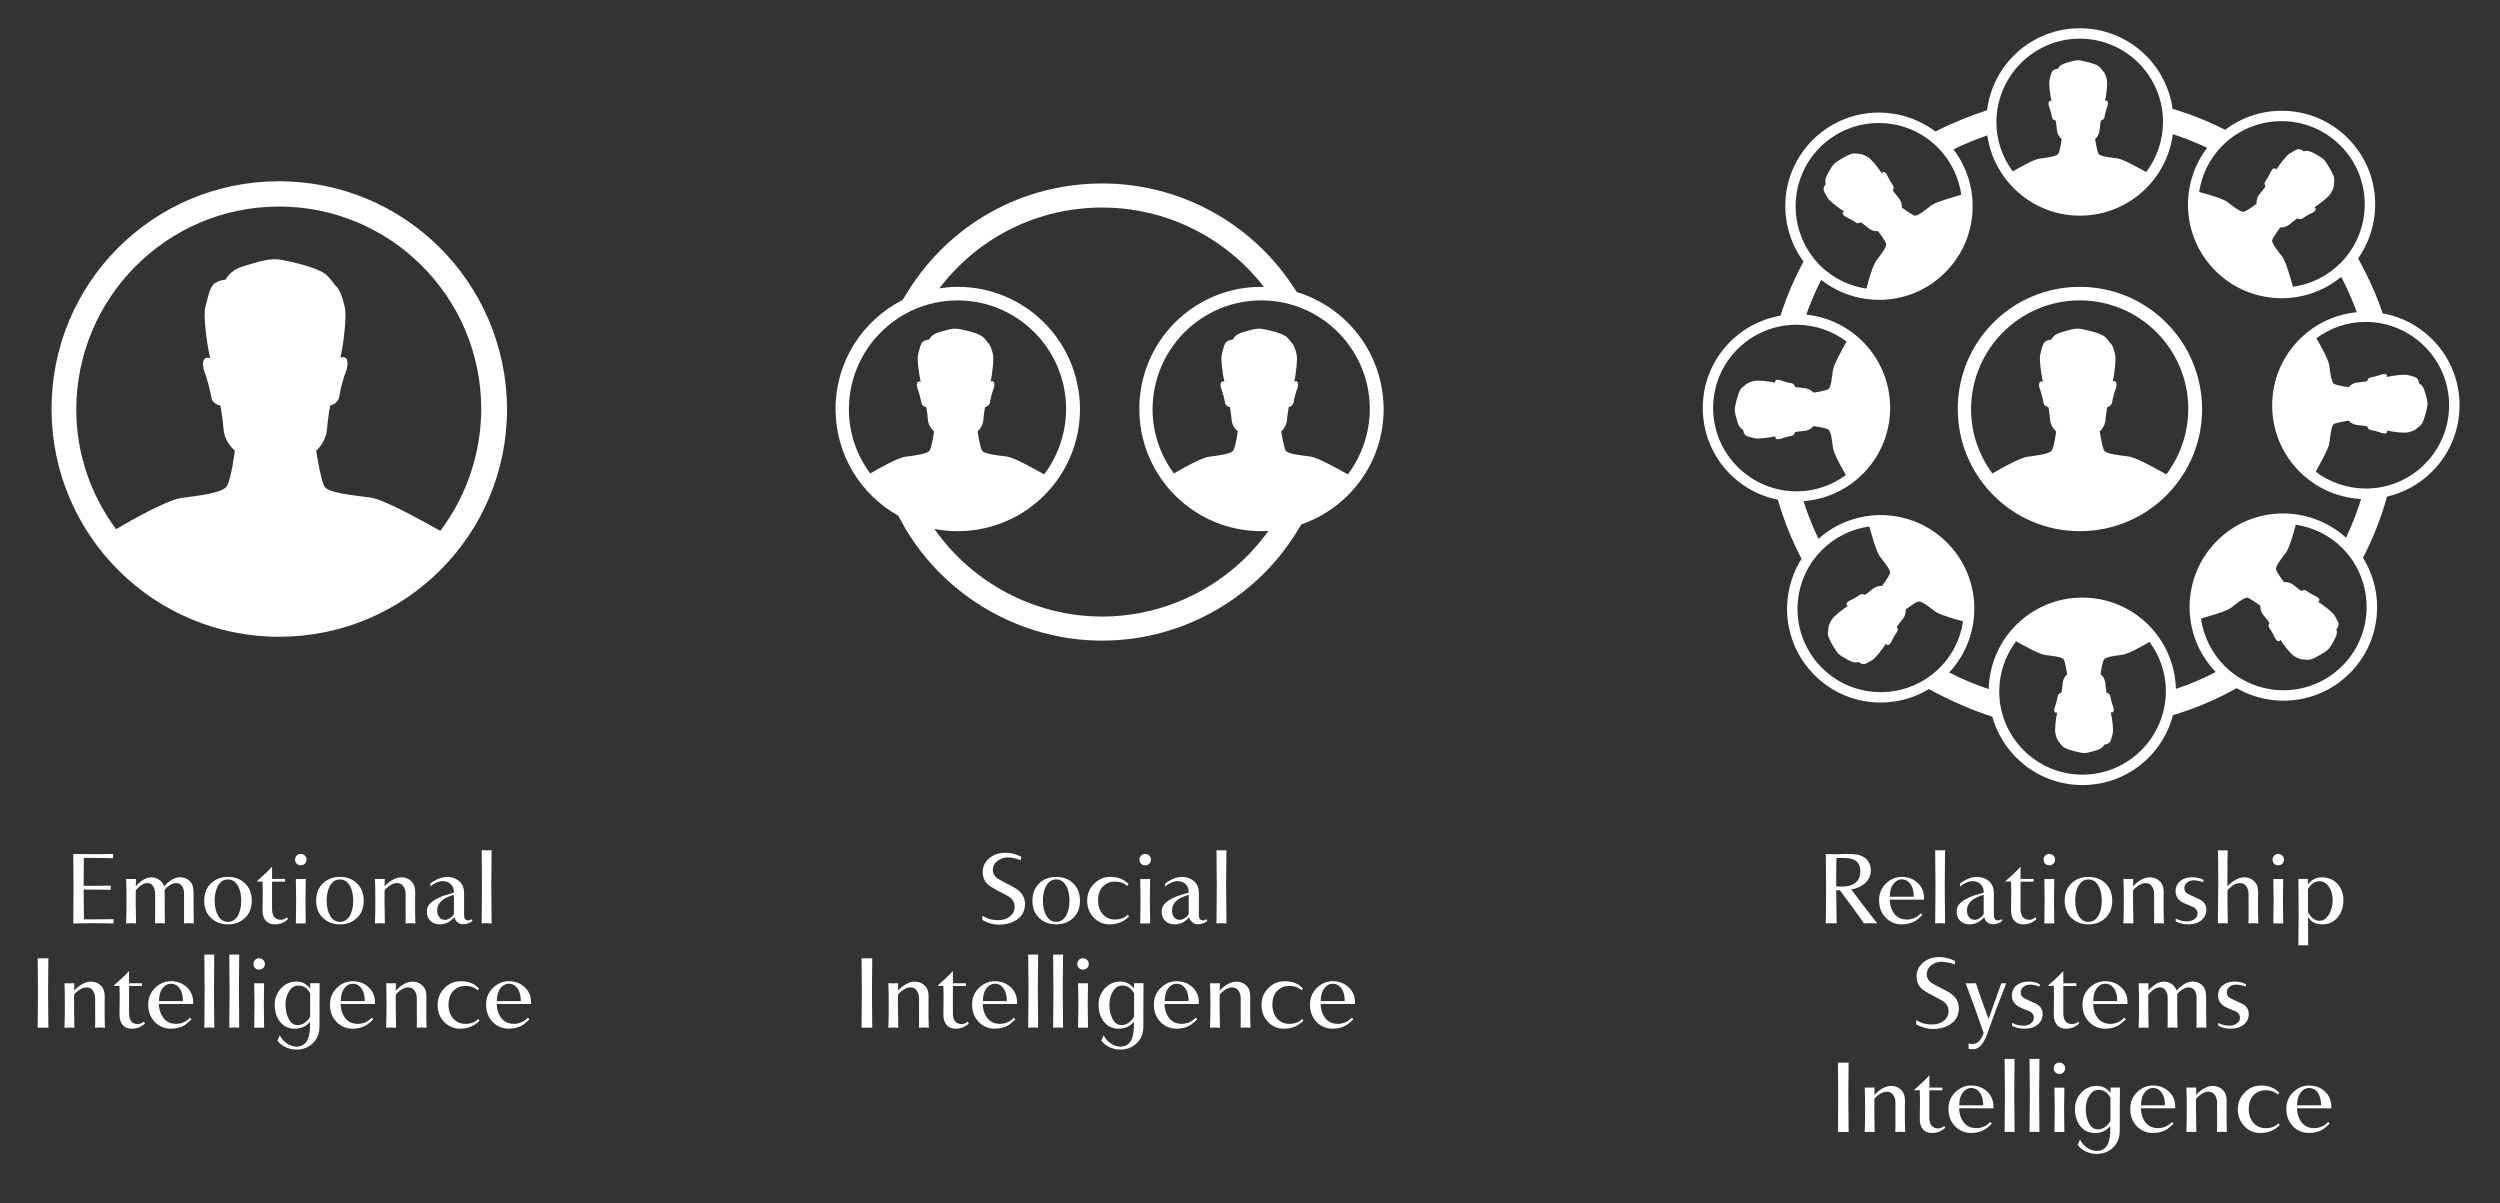 <?xml version="1.0" encoding="utf-8"?>
<!-- Generator: Adobe Illustrator 25.0.0, SVG Export Plug-In . SVG Version: 6.00 Build 0)  -->
<svg version="1.1" id="Layer_1" xmlns="http://www.w3.org/2000/svg" xmlns:xlink="http://www.w3.org/1999/xlink" x="0px" y="0px"
	 viewBox="0 0 84.402 40.628" style="enable-background:new 0 0 84.402 40.628;" xml:space="preserve">
<rect x="0" y="0" width="84.402" height="40.628" fill="#333333" stroke="none"/>
<style type="text/css">
	.st0{fill:#FFFFFF;}
</style>
<g>
	<path class="st0" d="M9.384,6.12C5.135,6.138,1.722,9.588,1.74,13.836c0.018,4.248,3.468,7.68,7.716,7.662
		c4.248-0.018,7.68-3.468,7.662-7.716C17.082,9.515,13.632,6.102,9.384,6.12z M9.384,6.973c3.776-0.018,6.845,3.032,6.863,6.808
		c0,1.543-0.508,2.978-1.38,4.14c-0.508-0.272-1.852-1.053-2.378-1.126c-0.545-0.073-1.416-0.145-1.543-0.381
		c-0.127-0.254-0.272-1.198-0.272-1.198s0.327-0.272,0.363-0.708c0.036-0.436,0.109-0.817,0.109-0.817s0.272-0.054,0.309-0.309
		c0.036-0.254,0.163-0.708,0.218-0.817c0.054-0.127,0.163-0.599-0.182-0.49c0.127-0.527,0.218-1.471,0.145-1.725
		c-0.054-0.218-0.145-0.581-0.327-0.726c-0.127-0.182-0.254-0.327-0.363-0.399c-0.327-0.218-1.071-0.381-1.452-0.454
		C9.111,8.698,8.712,8.843,8.222,8.988c-0.49,0.145-0.599,0.454-0.599,0.454s-0.2,0-0.381,0.127
		c-0.182,0.145-0.236,0.545-0.309,0.799c-0.073,0.254,0.036,1.18,0.163,1.725c-0.345-0.109-0.236,0.381-0.182,0.49
		c0.054,0.127,0.182,0.581,0.218,0.817c0.036,0.254,0.309,0.29,0.309,0.29s0.073,0.381,0.109,0.817
		c0.036,0.436,0.381,0.708,0.381,0.708s-0.127,0.962-0.272,1.198c-0.145,0.236-0.999,0.327-1.543,0.399
		c-0.472,0.073-1.616,0.708-2.197,1.053c-0.835-1.126-1.344-2.524-1.344-4.031C2.575,10.06,5.626,6.991,9.384,6.973z"/>
	<path class="st0" d="M46.713,13.794c-0.016-1.863-1.245-3.422-2.931-3.933l-0.175-0.265c-1.439-2.13-3.831-3.402-6.399-3.402
		c-2.678,0-5.125,1.357-6.547,3.63l-0.19,0.305c-1.347,0.682-2.268,2.078-2.261,3.694c0.007,1.544,0.859,2.884,2.116,3.587
		l0.216,0.392c1.381,2.36,3.935,3.826,6.666,3.826c2.754,0,5.319-1.485,6.694-3.875l0.043-0.054
		C45.562,17.136,46.721,15.602,46.713,13.794z M29.38,15.986c-0.448-0.604-0.721-1.354-0.721-2.162c0-2.026,1.636-3.672,3.652-3.682
		c2.026-0.01,3.672,1.627,3.682,3.652c0,0.828-0.273,1.597-0.74,2.221c-0.273-0.146-0.993-0.565-1.276-0.604
		c-0.292-0.039-0.76-0.078-0.828-0.205c-0.068-0.136-0.146-0.643-0.146-0.643s0.175-0.146,0.195-0.38
		c0.019-0.234,0.058-0.438,0.058-0.438s0.146-0.029,0.166-0.166c0.019-0.136,0.088-0.38,0.117-0.438
		c0.029-0.068,0.088-0.321-0.097-0.263c0.068-0.282,0.117-0.789,0.078-0.925c-0.029-0.117-0.078-0.312-0.175-0.39
		c-0.068-0.097-0.136-0.175-0.195-0.214c-0.175-0.117-0.575-0.205-0.779-0.243c-0.205-0.039-0.419,0.039-0.682,0.117
		c-0.263,0.078-0.321,0.243-0.321,0.243s-0.107,0-0.205,0.068c-0.097,0.078-0.127,0.292-0.166,0.429s0.019,0.633,0.088,0.925
		c-0.185-0.058-0.127,0.205-0.097,0.263c0.029,0.068,0.097,0.312,0.117,0.438c0.019,0.136,0.166,0.156,0.166,0.156
		s0.039,0.205,0.058,0.438c0.019,0.234,0.205,0.38,0.205,0.38s-0.068,0.516-0.146,0.643c-0.078,0.127-0.536,0.175-0.828,0.214
		C30.305,15.46,29.692,15.801,29.38,15.986z M37.209,20.815c-2.258,0-4.379-1.122-5.663-2.958c0.261,0.05,0.53,0.078,0.805,0.076
		c2.279-0.01,4.12-1.86,4.11-4.139c-0.019-2.289-1.87-4.12-4.149-4.11c-0.204,0.001-0.402,0.021-0.598,0.051
		c1.303-1.718,3.312-2.728,5.495-2.728c2.148,0,4.158,0.995,5.463,2.682c-0.036-0.001-0.072-0.005-0.108-0.005
		c-2.279,0.01-4.11,1.86-4.1,4.139s1.86,4.12,4.139,4.11c0.075,0,0.148-0.008,0.222-0.012C41.536,19.72,39.444,20.815,37.209,20.815
		z M44.229,15.411c-0.292-0.039-0.76-0.078-0.828-0.205c-0.068-0.136-0.146-0.643-0.146-0.643s0.175-0.146,0.195-0.38
		c0.019-0.234,0.058-0.438,0.058-0.438s0.146-0.029,0.166-0.166s0.088-0.38,0.117-0.438c0.029-0.068,0.088-0.321-0.097-0.263
		c0.068-0.282,0.117-0.789,0.078-0.925c-0.029-0.117-0.078-0.312-0.175-0.39c-0.068-0.097-0.136-0.175-0.195-0.214
		c-0.175-0.117-0.575-0.205-0.779-0.243s-0.419,0.039-0.682,0.117c-0.263,0.078-0.321,0.243-0.321,0.243s-0.107,0-0.205,0.068
		c-0.097,0.078-0.127,0.292-0.166,0.429c-0.039,0.136,0.019,0.633,0.088,0.925c-0.185-0.058-0.127,0.205-0.097,0.263
		c0.029,0.068,0.097,0.312,0.117,0.438c0.019,0.136,0.166,0.156,0.166,0.156s0.039,0.205,0.058,0.438
		c0.019,0.234,0.205,0.38,0.205,0.38s-0.068,0.516-0.146,0.643c-0.078,0.127-0.536,0.175-0.828,0.214
		c-0.253,0.039-0.867,0.38-1.179,0.565c-0.448-0.604-0.721-1.354-0.721-2.162c0-2.026,1.636-3.672,3.652-3.682
		c2.026-0.01,3.672,1.627,3.682,3.652c0,0.828-0.273,1.597-0.74,2.221C45.232,15.869,44.512,15.45,44.229,15.411z"/>
	<g>
		<path class="st0" d="M70.196,9.684c-2.279,0.01-4.11,1.86-4.1,4.139c0.01,2.279,1.86,4.12,4.139,4.11
			c2.279-0.01,4.12-1.86,4.11-4.139C74.326,11.505,72.475,9.674,70.196,9.684z M73.138,16.015c-0.273-0.146-0.993-0.565-1.276-0.604
			c-0.292-0.039-0.76-0.078-0.828-0.205c-0.068-0.136-0.146-0.643-0.146-0.643s0.175-0.146,0.195-0.38
			c0.019-0.234,0.058-0.438,0.058-0.438s0.146-0.029,0.166-0.166c0.019-0.136,0.088-0.38,0.117-0.438
			c0.029-0.068,0.088-0.321-0.097-0.263c0.068-0.282,0.117-0.789,0.078-0.925c-0.029-0.117-0.078-0.312-0.175-0.39
			c-0.068-0.097-0.136-0.175-0.195-0.214c-0.175-0.117-0.575-0.205-0.779-0.243c-0.205-0.039-0.419,0.039-0.682,0.117
			c-0.263,0.078-0.321,0.243-0.321,0.243s-0.107,0-0.205,0.068c-0.097,0.078-0.127,0.292-0.166,0.429
			c-0.039,0.136,0.019,0.633,0.088,0.925c-0.185-0.058-0.127,0.205-0.097,0.263c0.029,0.068,0.097,0.312,0.117,0.438
			c0.019,0.136,0.166,0.156,0.166,0.156s0.039,0.205,0.058,0.438c0.019,0.234,0.205,0.38,0.205,0.38s-0.068,0.516-0.146,0.643
			c-0.078,0.127-0.536,0.175-0.828,0.214c-0.253,0.039-0.867,0.38-1.179,0.565c-0.448-0.604-0.721-1.354-0.721-2.162
			c0-2.026,1.636-3.672,3.652-3.682c2.026-0.01,3.672,1.627,3.682,3.652C73.878,14.622,73.605,15.391,73.138,16.015z"/>
		<path class="st0" d="M83.036,13.67c-0.007-1.559-1.138-2.842-2.622-3.096l0.023-0.008c-0.197-0.597-0.517-1.281-0.824-1.845
			c0.873-1.246,0.753-2.963-0.36-4.067c-1.133-1.124-2.895-1.209-4.13-0.271c-0.561-0.285-1.15-0.522-1.752-0.703l-0.014,0.046
			c-0.2-1.573-1.535-2.778-3.154-2.772c-1.61,0.007-2.925,1.212-3.118,2.768c-0.572,0.186-1.211,0.442-1.743,0.719
			c-1.252-0.943-3.026-0.843-4.155,0.296c-1.113,1.123-1.207,2.861-0.298,4.094c-0.313,0.578-0.575,1.188-0.775,1.813l0.024,0.008
			c-1.513,0.252-2.658,1.558-2.651,3.135c0.007,1.529,1.093,2.794,2.534,3.083c0.199,0.689,0.469,1.36,0.801,1.995
			c-0.777,1.233-0.627,2.872,0.448,3.938c1.051,1.042,2.641,1.191,3.852,0.46c0.632,0.35,1.449,0.713,2.14,0.933
			c0.379,1.34,1.603,2.314,3.059,2.308c1.465-0.006,2.686-1.006,3.039-2.359c0.745-0.223,1.468-0.528,2.148-0.91l-0.003-0.006
			c1.22,0.705,2.797,0.535,3.833-0.509c1.053-1.062,1.194-2.674,0.438-3.889c0.341-0.657,0.615-1.352,0.812-2.065
			C81.998,16.438,83.042,15.177,83.036,13.67z M74.84,18.267c-1.213,1.224-1.223,3.185-0.034,4.42
			c-0.443,0.232-0.868,0.414-1.346,0.569c-0.046-1.714-1.447-3.088-3.171-3.081c-1.719,0.007-3.11,1.381-3.149,3.09
			c-0.46-0.154-0.902-0.34-1.333-0.562c1.157-1.246,1.13-3.19-0.086-4.396c-1.194-1.184-3.09-1.221-4.328-0.117
			c-0.198-0.411-0.367-0.836-0.506-1.271c1.641-0.123,2.933-1.491,2.926-3.162c-0.007-1.632-1.245-2.97-2.832-3.135
			c0.142-0.402,0.31-0.795,0.503-1.175c1.246,0.98,3.054,0.895,4.197-0.258c1.127-1.137,1.214-2.909,0.269-4.145
			c0.371-0.182,0.754-0.34,1.144-0.473c0.222,1.537,1.541,2.717,3.139,2.71c1.604-0.007,2.922-1.204,3.123-2.752
			c0.395,0.129,0.783,0.283,1.159,0.462c-0.949,1.245-0.855,3.027,0.286,4.159c1.165,1.155,3.001,1.221,4.24,0.198
			c0.202,0.386,0.378,0.786,0.526,1.194c-1.609,0.156-2.864,1.51-2.857,3.159c0.007,1.69,1.335,3.062,3.004,3.145
			c-0.139,0.447-0.309,0.883-0.511,1.306C77.954,17.026,76.035,17.062,74.84,18.267z M82.684,13.67
			c0.007,1.554-1.248,2.816-2.801,2.824c-0.635,0-1.225-0.209-1.703-0.568c0.112-0.209,0.433-0.762,0.463-0.979
			c0.03-0.224,0.06-0.583,0.157-0.635c0.105-0.052,0.493-0.112,0.493-0.112s0.112,0.134,0.291,0.149
			c0.179,0.015,0.336,0.045,0.336,0.045s0.022,0.112,0.127,0.127c0.105,0.015,0.291,0.067,0.336,0.09
			c0.052,0.022,0.247,0.067,0.202-0.075c0.217,0.052,0.605,0.09,0.71,0.06c0.09-0.022,0.239-0.06,0.299-0.134
			c0.075-0.052,0.134-0.105,0.164-0.149c0.09-0.134,0.157-0.441,0.187-0.598c0.03-0.157-0.03-0.321-0.09-0.523
			c-0.06-0.202-0.187-0.247-0.187-0.247s0-0.082-0.052-0.157c-0.06-0.075-0.224-0.097-0.329-0.127
			c-0.105-0.03-0.486,0.015-0.71,0.067c0.045-0.142-0.157-0.097-0.202-0.075c-0.052,0.022-0.239,0.075-0.336,0.09
			c-0.105,0.015-0.12,0.127-0.12,0.127s-0.157,0.03-0.336,0.045c-0.179,0.015-0.291,0.157-0.291,0.157S78.897,13.02,78.8,12.96
			c-0.097-0.06-0.134-0.411-0.164-0.635c-0.03-0.194-0.291-0.665-0.433-0.904c0.463-0.344,1.038-0.553,1.658-0.553
			C81.415,10.869,82.677,12.124,82.684,13.67z M79.004,4.902c1.104,1.093,1.109,2.874,0.016,3.978
			c-0.449,0.449-1.014,0.718-1.606,0.803c-0.069-0.227-0.232-0.845-0.364-1.019c-0.137-0.18-0.37-0.454-0.338-0.56
			c0.037-0.111,0.269-0.428,0.269-0.428s0.174,0.016,0.312-0.1c0.137-0.116,0.269-0.206,0.269-0.206s0.095,0.063,0.18,0
			c0.085-0.063,0.254-0.158,0.301-0.174c0.053-0.021,0.222-0.127,0.09-0.195c0.19-0.116,0.491-0.364,0.544-0.46
			c0.048-0.079,0.127-0.211,0.116-0.306c0.016-0.09,0.021-0.169,0.011-0.222c-0.032-0.158-0.201-0.423-0.291-0.555
			c-0.09-0.132-0.248-0.206-0.433-0.306c-0.185-0.1-0.306-0.042-0.306-0.042s-0.058-0.058-0.148-0.074
			c-0.095-0.011-0.227,0.09-0.322,0.143c-0.095,0.053-0.333,0.354-0.454,0.549c-0.069-0.132-0.18,0.042-0.195,0.09
			c-0.021,0.053-0.116,0.222-0.174,0.301c-0.063,0.085,0.005,0.174,0.005,0.174s-0.09,0.132-0.206,0.269
			c-0.116,0.137-0.095,0.317-0.095,0.317s-0.317,0.243-0.428,0.269c-0.111,0.026-0.386-0.195-0.565-0.333
			c-0.158-0.116-0.676-0.264-0.946-0.333c0.085-0.571,0.343-1.125,0.782-1.564C76.125,3.819,77.905,3.814,79.004,4.902z
			 M70.202,1.305c1.554-0.007,2.816,1.248,2.824,2.801c0,0.635-0.209,1.225-0.568,1.703c-0.209-0.112-0.762-0.433-0.979-0.463
			c-0.224-0.03-0.583-0.06-0.635-0.157c-0.052-0.105-0.112-0.493-0.112-0.493s0.134-0.112,0.149-0.291
			c0.015-0.179,0.045-0.336,0.045-0.336s0.112-0.022,0.127-0.127c0.015-0.105,0.067-0.291,0.09-0.336
			c0.022-0.052,0.067-0.247-0.075-0.202c0.052-0.217,0.09-0.605,0.06-0.71c-0.022-0.09-0.06-0.239-0.134-0.299
			c-0.052-0.075-0.105-0.134-0.149-0.164c-0.134-0.09-0.441-0.157-0.598-0.187c-0.157-0.03-0.321,0.03-0.523,0.09
			c-0.202,0.06-0.247,0.187-0.247,0.187s-0.082,0-0.157,0.052c-0.075,0.06-0.097,0.224-0.127,0.329
			c-0.03,0.105,0.015,0.486,0.067,0.71c-0.142-0.045-0.097,0.157-0.075,0.202c0.022,0.052,0.075,0.239,0.09,0.336
			c0.015,0.105,0.127,0.12,0.127,0.12s0.03,0.157,0.045,0.336c0.015,0.179,0.157,0.291,0.157,0.291s-0.052,0.396-0.112,0.493
			c-0.06,0.097-0.411,0.134-0.635,0.164c-0.194,0.03-0.665,0.291-0.904,0.433c-0.344-0.463-0.553-1.038-0.553-1.658
			C67.401,2.575,68.656,1.312,70.202,1.305z M61.434,4.985c1.093-1.104,2.874-1.109,3.978-0.016
			c0.449,0.449,0.718,1.014,0.803,1.606c-0.227,0.069-0.845,0.232-1.019,0.364c-0.18,0.137-0.454,0.37-0.56,0.338
			c-0.111-0.037-0.428-0.269-0.428-0.269s0.016-0.174-0.1-0.312c-0.116-0.137-0.206-0.269-0.206-0.269s0.063-0.095,0-0.18
			c-0.063-0.085-0.158-0.254-0.174-0.301c-0.021-0.053-0.127-0.222-0.195-0.09c-0.116-0.19-0.364-0.491-0.46-0.544
			c-0.079-0.048-0.211-0.127-0.306-0.116c-0.09-0.016-0.169-0.021-0.222-0.011c-0.158,0.032-0.423,0.201-0.555,0.291
			c-0.132,0.09-0.206,0.248-0.306,0.433S61.64,6.216,61.64,6.216s-0.058,0.058-0.074,0.148c-0.011,0.095,0.09,0.227,0.143,0.322
			c0.053,0.095,0.354,0.333,0.549,0.454c-0.132,0.069,0.042,0.18,0.09,0.195c0.053,0.021,0.222,0.116,0.301,0.174
			c0.085,0.063,0.174-0.005,0.174-0.005s0.132,0.09,0.269,0.206c0.137,0.116,0.317,0.095,0.317,0.095s0.243,0.317,0.269,0.428
			c0.026,0.111-0.195,0.386-0.333,0.565c-0.116,0.158-0.264,0.676-0.333,0.946c-0.57-0.085-1.125-0.343-1.564-0.782
			C60.351,7.864,60.346,6.084,61.434,4.985z M57.837,13.787c-0.007-1.554,1.248-2.816,2.801-2.824c0.635,0,1.225,0.209,1.703,0.568
			c-0.112,0.209-0.433,0.762-0.463,0.979c-0.03,0.224-0.06,0.583-0.157,0.635c-0.105,0.052-0.493,0.112-0.493,0.112
			s-0.112-0.134-0.291-0.149c-0.179-0.015-0.336-0.045-0.336-0.045s-0.022-0.112-0.127-0.127c-0.105-0.015-0.291-0.067-0.336-0.09
			c-0.052-0.022-0.247-0.067-0.202,0.075c-0.217-0.052-0.605-0.09-0.71-0.06c-0.09,0.022-0.239,0.06-0.299,0.134
			c-0.075,0.052-0.134,0.105-0.164,0.149c-0.09,0.134-0.157,0.441-0.187,0.598c-0.03,0.157,0.03,0.321,0.09,0.523
			c0.06,0.202,0.187,0.247,0.187,0.247s0,0.082,0.052,0.157c0.06,0.075,0.224,0.097,0.329,0.127c0.105,0.03,0.486-0.015,0.71-0.067
			c-0.045,0.142,0.157,0.097,0.202,0.075c0.052-0.022,0.239-0.075,0.336-0.09c0.105-0.015,0.12-0.127,0.12-0.127
			s0.157-0.03,0.336-0.045c0.179-0.015,0.291-0.157,0.291-0.157s0.396,0.052,0.493,0.112c0.097,0.06,0.134,0.411,0.164,0.635
			c0.03,0.194,0.291,0.665,0.433,0.904c-0.463,0.344-1.038,0.553-1.658,0.553C59.107,16.589,57.844,15.334,57.837,13.787z
			 M61.517,22.555c-1.104-1.093-1.109-2.874-0.016-3.978c0.449-0.449,1.014-0.718,1.606-0.803c0.069,0.227,0.232,0.845,0.364,1.019
			c0.137,0.18,0.37,0.454,0.338,0.56c-0.037,0.111-0.269,0.428-0.269,0.428s-0.174-0.016-0.312,0.1
			c-0.137,0.116-0.269,0.206-0.269,0.206s-0.095-0.063-0.18,0c-0.085,0.063-0.254,0.158-0.301,0.174
			c-0.053,0.021-0.222,0.127-0.09,0.195c-0.19,0.116-0.491,0.364-0.544,0.46c-0.048,0.079-0.127,0.211-0.116,0.306
			c-0.016,0.09-0.021,0.169-0.011,0.222c0.032,0.158,0.201,0.423,0.291,0.555c0.09,0.132,0.248,0.206,0.433,0.306
			c0.185,0.1,0.306,0.042,0.306,0.042s0.058,0.058,0.148,0.074c0.095,0.011,0.227-0.09,0.322-0.143
			c0.095-0.053,0.333-0.354,0.454-0.549c0.069,0.132,0.18-0.042,0.195-0.09c0.021-0.053,0.116-0.222,0.174-0.301
			c0.063-0.085-0.005-0.174-0.005-0.174s0.09-0.132,0.206-0.269c0.116-0.137,0.095-0.317,0.095-0.317s0.317-0.243,0.428-0.269
			c0.111-0.026,0.386,0.195,0.565,0.333c0.158,0.116,0.676,0.264,0.946,0.333c-0.085,0.57-0.343,1.125-0.782,1.564
			C64.396,23.638,62.616,23.643,61.517,22.555z M70.319,26.153c-1.554,0.007-2.816-1.248-2.824-2.801
			c0-0.635,0.209-1.225,0.568-1.703c0.209,0.112,0.762,0.433,0.979,0.463c0.224,0.03,0.583,0.06,0.635,0.157
			c0.052,0.105,0.112,0.493,0.112,0.493s-0.134,0.112-0.149,0.291c-0.015,0.179-0.045,0.336-0.045,0.336s-0.112,0.022-0.127,0.127
			c-0.015,0.105-0.067,0.291-0.09,0.336c-0.022,0.052-0.067,0.247,0.075,0.202c-0.052,0.217-0.09,0.605-0.06,0.71
			c0.022,0.09,0.06,0.239,0.134,0.299c0.052,0.075,0.105,0.134,0.149,0.164c0.134,0.09,0.441,0.157,0.598,0.187
			c0.157,0.03,0.321-0.03,0.523-0.09c0.202-0.06,0.247-0.187,0.247-0.187s0.082,0,0.157-0.052c0.075-0.06,0.097-0.224,0.127-0.329
			c0.03-0.105-0.015-0.486-0.067-0.71c0.142,0.045,0.097-0.157,0.075-0.202c-0.022-0.052-0.075-0.239-0.09-0.336
			c-0.015-0.105-0.127-0.12-0.127-0.12s-0.03-0.157-0.045-0.336c-0.015-0.179-0.157-0.291-0.157-0.291s0.052-0.396,0.112-0.493
			c0.06-0.097,0.411-0.134,0.635-0.164c0.194-0.03,0.665-0.291,0.904-0.433c0.344,0.463,0.553,1.038,0.553,1.658
			C73.121,24.883,71.866,26.145,70.319,26.153z M79.087,22.472c-1.093,1.104-2.874,1.109-3.978,0.016
			c-0.449-0.449-0.718-1.014-0.803-1.606c0.227-0.069,0.845-0.232,1.019-0.364c0.18-0.137,0.454-0.37,0.56-0.338
			c0.111,0.037,0.428,0.269,0.428,0.269s-0.016,0.174,0.1,0.312c0.116,0.137,0.206,0.269,0.206,0.269s-0.063,0.095,0,0.18
			c0.063,0.085,0.158,0.254,0.174,0.301c0.021,0.053,0.127,0.222,0.195,0.09c0.116,0.19,0.364,0.491,0.46,0.544
			c0.079,0.048,0.211,0.127,0.306,0.116c0.09,0.016,0.169,0.021,0.222,0.011c0.158-0.032,0.423-0.201,0.555-0.291
			c0.132-0.09,0.206-0.248,0.306-0.433c0.1-0.185,0.042-0.306,0.042-0.306s0.058-0.058,0.074-0.148
			c0.011-0.095-0.09-0.227-0.143-0.322c-0.053-0.095-0.354-0.333-0.549-0.454c0.132-0.069-0.042-0.18-0.09-0.195
			c-0.053-0.021-0.222-0.116-0.301-0.174c-0.085-0.063-0.174,0.005-0.174,0.005s-0.132-0.09-0.269-0.206
			c-0.137-0.116-0.317-0.095-0.317-0.095s-0.243-0.317-0.269-0.428c-0.026-0.111,0.195-0.386,0.333-0.565
			c0.116-0.158,0.264-0.676,0.333-0.946c0.571,0.085,1.125,0.343,1.564,0.782C80.17,19.593,80.175,21.373,79.087,22.472z"/>
	</g>
	<g>
		<path class="st0" d="M3.779,31.175c-0.041,0-0.107-0.001-0.198-0.003c-0.091-0.002-0.172-0.003-0.244-0.003
			c-0.069,0-0.131,0-0.185,0c-0.043,0-0.1,0-0.169,0c-0.069,0-0.151,0.001-0.244,0.003c-0.093,0.002-0.163,0.003-0.208,0.003
			c-0.043,0-0.063,0-0.058,0l0.01-1.141c0-0.167-0.003-0.568-0.01-1.203l0.663,0.006c0.054,0,0.116,0,0.185,0
			c0.072,0,0.153-0.001,0.244-0.003c0.091-0.002,0.157-0.003,0.198-0.003c0.041,0,0.06,0,0.055,0v0.143
			c-0.147-0.006-0.477-0.01-0.988-0.01c0,0.137-0.001,0.283-0.002,0.44c-0.001,0.157-0.003,0.325-0.005,0.502h0.231
			c0.05,0,0.109,0,0.179,0c0.069,0,0.15-0.001,0.241-0.003c0.091-0.002,0.158-0.003,0.202-0.003c0.043,0,0.064,0,0.062,0v0.14
			c0.004,0-0.014,0-0.055,0c-0.041,0-0.107-0.001-0.198-0.003c-0.091-0.002-0.172-0.003-0.244-0.003c-0.069,0-0.131,0-0.185,0H2.824
			c0,0.154,0.003,0.488,0.01,1.001c0.035,0.002,0.078,0.003,0.13,0.003c0.054,0,0.117,0,0.188,0c0.05,0,0.109,0,0.179,0
			c0.071,0,0.153-0.001,0.244-0.003c0.091-0.002,0.158-0.003,0.202-0.003c0.043,0,0.063,0,0.058,0v0.143
			C3.839,31.175,3.821,31.175,3.779,31.175z"/>
		<path class="st0" d="M6.461,31.17c-0.028-0.001-0.058-0.002-0.088-0.002s-0.059,0.001-0.086,0.002
			c-0.027,0.001-0.053,0.003-0.076,0.005c0.002-0.063,0.003-0.14,0.003-0.231c0-0.091,0-0.196,0-0.315v-0.455
			c0-0.093-0.017-0.171-0.052-0.234c-0.05-0.085-0.121-0.127-0.215-0.127c-0.078,0-0.16,0.03-0.247,0.091
			c-0.065,0.048-0.113,0.094-0.143,0.14c0.002,0.011,0.003,0.069,0.003,0.176v0.38c0,0.028,0,0.065,0,0.111
			c0,0.045,0.001,0.1,0.003,0.162c0.002,0.063,0.003,0.12,0.003,0.172c0,0.05,0,0.093,0,0.13c-0.026-0.002-0.053-0.004-0.081-0.005
			c-0.028-0.001-0.057-0.002-0.088-0.002c-0.03,0-0.059,0.001-0.086,0.002c-0.027,0.001-0.053,0.003-0.076,0.005
			c0-0.037,0-0.078,0-0.124c0-0.048,0.001-0.101,0.003-0.159v-0.263v-0.455c0-0.089-0.018-0.167-0.055-0.234
			c-0.046-0.085-0.116-0.127-0.211-0.127c-0.078,0-0.162,0.035-0.25,0.104c-0.065,0.052-0.112,0.102-0.14,0.15v0.426
			c0,0.078,0.003,0.306,0.01,0.683c-0.093-0.009-0.205-0.009-0.335,0c0.004-0.126,0.008-0.248,0.01-0.366
			c0.002-0.118,0.003-0.233,0.003-0.346c0-0.186-0.001-0.345-0.003-0.476c-0.002-0.131-0.005-0.236-0.01-0.314
			c0.106,0.004,0.217,0.004,0.332,0c0,0.056-0.001,0.106-0.002,0.148c-0.001,0.042-0.003,0.075-0.005,0.099
			c0.184-0.202,0.359-0.302,0.523-0.302c0.097,0,0.184,0.026,0.258,0.076c0.075,0.051,0.128,0.115,0.161,0.193
			c0.002,0.004,0.005,0.01,0.008,0.018c0.003,0.008,0.005,0.014,0.005,0.018c0.184-0.204,0.365-0.306,0.543-0.306
			c0.1,0,0.186,0.025,0.26,0.075c0.074,0.05,0.127,0.115,0.159,0.195c0.024,0.065,0.036,0.176,0.036,0.332v0.377
			c0,0.052,0.001,0.126,0.002,0.221c0.001,0.095,0.003,0.215,0.005,0.358C6.517,31.173,6.489,31.171,6.461,31.17z"/>
		<path class="st0" d="M8.272,30.99c-0.152,0.145-0.344,0.218-0.575,0.218c-0.232,0-0.424-0.073-0.575-0.218
			c-0.152-0.145-0.228-0.339-0.228-0.582c0-0.243,0.077-0.439,0.231-0.588c0.15-0.143,0.34-0.215,0.572-0.215
			c0.232,0,0.423,0.071,0.572,0.215c0.154,0.149,0.231,0.346,0.231,0.588C8.499,30.65,8.423,30.844,8.272,30.99z M8.021,29.888
			c-0.08-0.132-0.188-0.198-0.325-0.198c-0.137,0-0.245,0.066-0.325,0.198c-0.082,0.132-0.124,0.306-0.124,0.52
			c0,0.108,0.011,0.206,0.033,0.294c0.022,0.088,0.052,0.163,0.091,0.226c0.039,0.063,0.086,0.111,0.141,0.145
			c0.055,0.034,0.117,0.05,0.184,0.05c0.067,0,0.128-0.017,0.184-0.05c0.055-0.034,0.103-0.082,0.141-0.145
			c0.039-0.063,0.069-0.138,0.091-0.226c0.022-0.088,0.032-0.186,0.032-0.294C8.145,30.193,8.104,30.02,8.021,29.888z"/>
		<path class="st0" d="M9.28,31.207c-0.106,0-0.193-0.027-0.26-0.081C8.911,31.041,8.859,30.9,8.864,30.7l0.006-0.497
			c0-0.041,0-0.083,0-0.127c0-0.046-0.001-0.093-0.003-0.143c-0.002-0.05-0.003-0.089-0.003-0.117c0-0.03,0-0.049,0-0.055H8.662
			c0.111-0.097,0.21-0.188,0.297-0.271c0.088-0.083,0.163-0.16,0.226-0.229v0.413h0.439v0.091H9.185v0.92
			c0,0.245,0.101,0.367,0.302,0.367c0.067,0,0.134-0.028,0.201-0.085l0.033,0.065C9.598,31.149,9.451,31.207,9.28,31.207z"/>
		<path class="st0" d="M10.292,29.159c-0.038,0.037-0.084,0.055-0.138,0.055c-0.054,0-0.1-0.018-0.137-0.055
			c-0.037-0.037-0.055-0.082-0.055-0.137c0-0.054,0.018-0.1,0.055-0.137c0.037-0.037,0.082-0.055,0.137-0.055
			c0.054,0,0.1,0.018,0.138,0.055c0.038,0.037,0.057,0.082,0.057,0.137C10.349,29.077,10.33,29.123,10.292,29.159z M9.988,31.175
			l0.01-0.757c0-0.1-0.003-0.348-0.01-0.744c0.03,0.002,0.06,0.003,0.088,0.003c0.03,0,0.058,0,0.085,0c0.028,0,0.055,0,0.081,0
			c0.026,0,0.053-0.001,0.081-0.003l-0.01,0.744c0,0.1,0.003,0.352,0.01,0.757C10.204,31.173,10.092,31.173,9.988,31.175z"/>
		<path class="st0" d="M12.052,30.99c-0.152,0.145-0.344,0.218-0.575,0.218s-0.424-0.073-0.575-0.218
			c-0.152-0.145-0.228-0.339-0.228-0.582c0-0.243,0.077-0.439,0.231-0.588c0.15-0.143,0.34-0.215,0.572-0.215
			s0.423,0.071,0.572,0.215c0.154,0.149,0.231,0.346,0.231,0.588C12.28,30.65,12.204,30.844,12.052,30.99z M11.802,29.888
			c-0.08-0.132-0.188-0.198-0.325-0.198c-0.137,0-0.245,0.066-0.325,0.198c-0.082,0.132-0.124,0.306-0.124,0.52
			c0,0.108,0.011,0.206,0.033,0.294c0.022,0.088,0.052,0.163,0.091,0.226c0.039,0.063,0.086,0.111,0.141,0.145
			c0.055,0.034,0.117,0.05,0.184,0.05c0.067,0,0.128-0.017,0.184-0.05c0.055-0.034,0.103-0.082,0.141-0.145
			c0.039-0.063,0.069-0.138,0.091-0.226c0.022-0.088,0.032-0.186,0.032-0.294C11.925,30.193,11.884,30.02,11.802,29.888z"/>
		<path class="st0" d="M13.938,31.17c-0.028-0.001-0.057-0.002-0.088-0.002c-0.028,0-0.056,0.001-0.083,0.002
			c-0.027,0.001-0.053,0.003-0.076,0.005c0.002-0.069,0.004-0.149,0.005-0.241c0.001-0.091,0.001-0.193-0.002-0.306v-0.455
			c0-0.087-0.022-0.165-0.065-0.234c-0.052-0.085-0.127-0.127-0.224-0.127c-0.087,0-0.178,0.035-0.273,0.104
			c-0.074,0.054-0.124,0.104-0.149,0.15v0.426c0,0.078,0.003,0.306,0.01,0.683c-0.093-0.009-0.205-0.009-0.335,0
			c0.004-0.126,0.008-0.248,0.01-0.366c0.002-0.118,0.003-0.233,0.003-0.346c0-0.186-0.001-0.345-0.003-0.476
			c-0.002-0.131-0.005-0.236-0.01-0.314c0.104,0.004,0.215,0.004,0.332,0c0,0.117-0.003,0.199-0.01,0.247
			c0.202-0.202,0.392-0.302,0.572-0.302c0.113,0,0.212,0.034,0.297,0.101s0.138,0.156,0.158,0.267
			c0.009,0.056,0.012,0.134,0.01,0.234c-0.002,0.035-0.003,0.083-0.003,0.146s0,0.14,0,0.231c0,0.178,0.003,0.371,0.01,0.579
			C13.994,31.173,13.966,31.171,13.938,31.17z"/>
		<path class="st0" d="M15.628,31.204c-0.076,0-0.141-0.026-0.195-0.078c-0.048-0.043-0.078-0.099-0.091-0.166
			c-0.039,0.054-0.096,0.106-0.172,0.156c-0.1,0.061-0.205,0.091-0.315,0.091c-0.141,0-0.251-0.042-0.332-0.127
			c-0.074-0.076-0.111-0.174-0.111-0.296c0-0.089,0.02-0.163,0.059-0.221c0.035-0.052,0.096-0.108,0.184-0.167
			c0.088-0.06,0.204-0.114,0.349-0.164l0.322-0.097c0-0.147-0.052-0.256-0.156-0.325c-0.063-0.041-0.138-0.062-0.224-0.062
			c-0.128,0-0.268,0.06-0.419,0.179v-0.097c0.197-0.15,0.389-0.224,0.575-0.224c0.137,0,0.256,0.037,0.358,0.11
			c0.139,0.098,0.208,0.245,0.208,0.442v0.751c0.004,0.085,0.031,0.137,0.081,0.156c0.02,0.007,0.038,0.01,0.055,0.01
			c0.037,0,0.076-0.014,0.117-0.042l0.033,0.058C15.858,31.166,15.749,31.204,15.628,31.204z M15.326,30.209
			c-0.08,0.024-0.15,0.049-0.21,0.076c-0.06,0.027-0.11,0.055-0.151,0.083c-0.137,0.097-0.205,0.222-0.205,0.374
			c0,0.078,0.017,0.144,0.052,0.198c0.046,0.076,0.116,0.114,0.211,0.114c0.067,0,0.134-0.027,0.201-0.081
			c0.061-0.048,0.094-0.091,0.101-0.13V30.209z"/>
		<path class="st0" d="M16.509,31.17c-0.028-0.001-0.056-0.002-0.085-0.002s-0.055,0.001-0.081,0.002
			c-0.026,0.001-0.053,0.003-0.081,0.005l0.01-1.268c0-0.173-0.003-0.574-0.01-1.203c0.03,0.002,0.06,0.003,0.088,0.003
			c0.03,0,0.058,0,0.085,0c0.028,0,0.055,0,0.081,0c0.026,0,0.053-0.001,0.081-0.003l-0.01,1.203c0,0.18,0.003,0.602,0.01,1.268
			C16.566,31.173,16.537,31.171,16.509,31.17z"/>
		<path class="st0" d="M1.272,34.696l0.01-1.203c0-0.165-0.003-0.545-0.01-1.141c0.13,0.004,0.25,0.004,0.361,0l-0.01,1.141
			c0,0.169,0.003,0.57,0.01,1.203C1.511,34.694,1.391,34.694,1.272,34.696z"/>
		<path class="st0" d="M3.456,34.692C3.428,34.69,3.399,34.69,3.368,34.69c-0.028,0-0.056,0.001-0.083,0.002
			c-0.027,0.001-0.053,0.003-0.076,0.005c0.002-0.069,0.004-0.149,0.005-0.241c0.001-0.091,0.001-0.193-0.002-0.306v-0.455
			c0-0.087-0.022-0.165-0.065-0.234c-0.052-0.085-0.127-0.127-0.224-0.127c-0.087,0-0.178,0.035-0.273,0.104
			c-0.074,0.054-0.124,0.104-0.149,0.15v0.426c0,0.078,0.003,0.306,0.01,0.683c-0.093-0.009-0.205-0.009-0.335,0
			c0.004-0.126,0.008-0.248,0.01-0.366c0.002-0.118,0.003-0.233,0.003-0.346c0-0.186-0.001-0.345-0.003-0.476
			c-0.002-0.131-0.005-0.236-0.01-0.314c0.104,0.004,0.215,0.004,0.332,0c0,0.117-0.003,0.199-0.01,0.247
			c0.202-0.202,0.392-0.302,0.572-0.302c0.113,0,0.212,0.034,0.297,0.101c0.086,0.067,0.138,0.156,0.158,0.267
			c0.009,0.056,0.012,0.134,0.01,0.234c-0.002,0.035-0.003,0.083-0.003,0.146s0,0.14,0,0.231c0,0.178,0.003,0.371,0.01,0.579
			C3.512,34.694,3.484,34.693,3.456,34.692z"/>
		<path class="st0" d="M4.451,34.729c-0.106,0-0.193-0.027-0.26-0.081c-0.108-0.085-0.16-0.226-0.156-0.426l0.006-0.497
			c0-0.041,0-0.083,0-0.127c0-0.046-0.001-0.093-0.003-0.143c-0.002-0.05-0.003-0.089-0.003-0.117c0-0.03,0-0.049,0-0.055H3.833
			c0.111-0.097,0.21-0.188,0.297-0.271c0.088-0.083,0.163-0.16,0.226-0.229v0.413h0.439v0.091H4.357v0.92
			c0,0.245,0.101,0.367,0.302,0.367c0.067,0,0.134-0.028,0.201-0.085l0.033,0.065C4.769,34.67,4.622,34.729,4.451,34.729z"/>
		<path class="st0" d="M5.364,33.897c0.002,0.16,0.041,0.3,0.117,0.419c0.102,0.167,0.256,0.25,0.462,0.25
			c0.182,0,0.34-0.07,0.475-0.211l0.046,0.062c-0.104,0.098-0.177,0.159-0.218,0.185c-0.137,0.085-0.296,0.127-0.478,0.127
			c-0.21,0-0.388-0.073-0.533-0.218c-0.154-0.154-0.231-0.353-0.231-0.598c0-0.234,0.085-0.428,0.254-0.582
			c0.152-0.137,0.322-0.205,0.51-0.205c0.208,0,0.382,0.063,0.523,0.188c0.165,0.143,0.242,0.337,0.231,0.582H5.364z M6.065,33.367
			c-0.075-0.104-0.174-0.156-0.297-0.156c-0.104,0-0.194,0.048-0.27,0.143c-0.087,0.106-0.13,0.254-0.13,0.442h0.809
			C6.177,33.614,6.139,33.471,6.065,33.367z"/>
		<path class="st0" d="M7.145,34.692C7.117,34.69,7.089,34.69,7.061,34.69c-0.028,0-0.055,0.001-0.081,0.002
			c-0.026,0.001-0.053,0.003-0.081,0.005l0.01-1.268c0-0.173-0.003-0.574-0.01-1.203c0.03,0.002,0.06,0.003,0.088,0.003
			c0.03,0,0.058,0,0.085,0c0.028,0,0.055,0,0.081,0c0.026,0,0.053-0.001,0.081-0.003l-0.01,1.203c0,0.18,0.003,0.602,0.01,1.268
			C7.203,34.694,7.174,34.693,7.145,34.692z"/>
		<path class="st0" d="M7.987,34.692C7.959,34.69,7.931,34.69,7.903,34.69c-0.028,0-0.055,0.001-0.081,0.002
			c-0.026,0.001-0.053,0.003-0.081,0.005l0.01-1.268c0-0.173-0.003-0.574-0.01-1.203c0.03,0.002,0.06,0.003,0.088,0.003
			c0.03,0,0.058,0,0.085,0c0.028,0,0.055,0,0.081,0c0.026,0,0.053-0.001,0.081-0.003l-0.01,1.203c0,0.18,0.003,0.602,0.01,1.268
			C8.045,34.694,8.016,34.693,7.987,34.692z"/>
		<path class="st0" d="M8.886,32.681c-0.038,0.037-0.084,0.055-0.138,0.055c-0.054,0-0.1-0.018-0.137-0.055
			c-0.037-0.037-0.055-0.082-0.055-0.137c0-0.054,0.018-0.1,0.055-0.137c0.037-0.037,0.082-0.055,0.137-0.055
			c0.054,0,0.1,0.018,0.138,0.055c0.038,0.037,0.057,0.082,0.057,0.137C8.943,32.599,8.924,32.644,8.886,32.681z M8.582,34.696
			l0.01-0.757c0-0.1-0.003-0.348-0.01-0.744c0.03,0.002,0.06,0.003,0.088,0.003c0.03,0,0.058,0,0.085,0c0.028,0,0.055,0,0.081,0
			c0.026,0,0.053-0.001,0.081-0.003l-0.01,0.744c0,0.1,0.003,0.352,0.01,0.757C8.798,34.694,8.686,34.694,8.582,34.696z"/>
		<path class="st0" d="M10.788,33.646c-0.001,0.241-0.002,0.573-0.002,0.998c0,0.247-0.079,0.443-0.237,0.588
			c-0.147,0.134-0.327,0.202-0.54,0.202c-0.141,0-0.272-0.031-0.393-0.094c-0.104-0.054-0.187-0.124-0.25-0.208l0.081-0.182
			c0.048,0.108,0.126,0.199,0.234,0.273c0.106,0.074,0.217,0.111,0.331,0.111c0.303,0,0.455-0.236,0.455-0.709v-0.13
			c-0.13,0.156-0.301,0.234-0.514,0.234c-0.206,0-0.371-0.076-0.494-0.228c-0.124-0.152-0.185-0.347-0.185-0.585
			c0-0.204,0.067-0.383,0.201-0.536c0.141-0.16,0.32-0.241,0.536-0.241c0.189,0,0.342,0.079,0.462,0.237v-0.182
			c0.119,0.002,0.225,0.002,0.319,0C10.79,33.255,10.789,33.406,10.788,33.646z M10.471,33.536
			c-0.095-0.176-0.228-0.263-0.397-0.263c-0.13,0-0.235,0.065-0.315,0.195c-0.08,0.126-0.12,0.276-0.12,0.452
			c0,0.169,0.031,0.32,0.094,0.452c0.074,0.158,0.18,0.237,0.319,0.237c0.087,0,0.17-0.03,0.25-0.091
			c0.078-0.058,0.134-0.124,0.169-0.195V33.536z"/>
		<path class="st0" d="M11.501,33.897c0.002,0.16,0.041,0.3,0.117,0.419c0.102,0.167,0.256,0.25,0.462,0.25
			c0.182,0,0.34-0.07,0.475-0.211l0.046,0.062c-0.104,0.098-0.177,0.159-0.218,0.185c-0.137,0.085-0.296,0.127-0.478,0.127
			c-0.21,0-0.388-0.073-0.533-0.218c-0.154-0.154-0.231-0.353-0.231-0.598c0-0.234,0.085-0.428,0.254-0.582
			c0.152-0.137,0.322-0.205,0.51-0.205c0.208,0,0.382,0.063,0.523,0.188c0.165,0.143,0.242,0.337,0.231,0.582H11.501z
			 M12.202,33.367c-0.075-0.104-0.174-0.156-0.297-0.156c-0.104,0-0.194,0.048-0.27,0.143c-0.087,0.106-0.13,0.254-0.13,0.442h0.809
			C12.314,33.614,12.277,33.471,12.202,33.367z"/>
		<path class="st0" d="M14.316,34.692c-0.028-0.001-0.057-0.002-0.088-0.002c-0.028,0-0.056,0.001-0.083,0.002
			c-0.027,0.001-0.053,0.003-0.076,0.005c0.002-0.069,0.004-0.149,0.005-0.241c0.001-0.091,0.001-0.193-0.002-0.306v-0.455
			c0-0.087-0.022-0.165-0.065-0.234c-0.052-0.085-0.127-0.127-0.224-0.127c-0.087,0-0.178,0.035-0.273,0.104
			c-0.074,0.054-0.124,0.104-0.149,0.15v0.426c0,0.078,0.003,0.306,0.01,0.683c-0.093-0.009-0.205-0.009-0.335,0
			c0.004-0.126,0.008-0.248,0.01-0.366c0.002-0.118,0.003-0.233,0.003-0.346c0-0.186-0.001-0.345-0.003-0.476
			c-0.002-0.131-0.005-0.236-0.01-0.314c0.104,0.004,0.215,0.004,0.332,0c0,0.117-0.003,0.199-0.01,0.247
			c0.202-0.202,0.392-0.302,0.572-0.302c0.113,0,0.212,0.034,0.297,0.101c0.086,0.067,0.138,0.156,0.158,0.267
			c0.009,0.056,0.012,0.134,0.01,0.234c-0.002,0.035-0.003,0.083-0.003,0.146s0,0.14,0,0.231c0,0.178,0.003,0.371,0.01,0.579
			C14.373,34.694,14.344,34.693,14.316,34.692z"/>
		<path class="st0" d="M15.535,34.729c-0.215,0-0.395-0.077-0.543-0.231c-0.145-0.152-0.218-0.342-0.218-0.572
			c0-0.223,0.077-0.412,0.231-0.566c0.152-0.156,0.337-0.234,0.556-0.234c0.256,0,0.459,0.082,0.611,0.247l-0.045,0.058
			c-0.108-0.097-0.247-0.146-0.416-0.146c-0.154,0-0.283,0.049-0.387,0.146c-0.121,0.115-0.182,0.277-0.182,0.488
			c0,0.193,0.054,0.35,0.163,0.471c0.106,0.117,0.242,0.176,0.406,0.176c0.191,0,0.335-0.055,0.432-0.166l0.046,0.062
			C16.011,34.64,15.793,34.729,15.535,34.729z"/>
		<path class="st0" d="M16.771,33.897c0.002,0.16,0.041,0.3,0.117,0.419c0.102,0.167,0.256,0.25,0.462,0.25
			c0.182,0,0.34-0.07,0.475-0.211l0.046,0.062c-0.104,0.098-0.177,0.159-0.218,0.185c-0.137,0.085-0.296,0.127-0.478,0.127
			c-0.21,0-0.388-0.073-0.533-0.218c-0.154-0.154-0.231-0.353-0.231-0.598c0-0.234,0.085-0.428,0.254-0.582
			c0.152-0.137,0.322-0.205,0.51-0.205c0.208,0,0.382,0.063,0.523,0.188c0.165,0.143,0.242,0.337,0.231,0.582H16.771z
			 M17.471,33.367c-0.075-0.104-0.174-0.156-0.297-0.156c-0.104,0-0.194,0.048-0.27,0.143c-0.087,0.106-0.13,0.254-0.13,0.442h0.809
			C17.583,33.614,17.546,33.471,17.471,33.367z"/>
	</g>
	<g>
		<path class="st0" d="M34.221,31.113c-0.143,0.069-0.311,0.104-0.504,0.104c-0.18,0-0.364-0.052-0.552-0.156v-0.143
			c0.043,0.024,0.081,0.043,0.114,0.059c0.032,0.015,0.06,0.027,0.081,0.036c0.097,0.035,0.213,0.052,0.348,0.052
			c0.143,0,0.265-0.037,0.367-0.11c0.121-0.085,0.182-0.198,0.182-0.341c0-0.121-0.046-0.221-0.137-0.299
			c-0.024-0.019-0.058-0.043-0.104-0.07c-0.046-0.027-0.103-0.058-0.172-0.093c-0.082-0.041-0.157-0.08-0.224-0.117
			s-0.126-0.072-0.176-0.104c-0.178-0.113-0.267-0.277-0.267-0.494c0-0.178,0.072-0.33,0.215-0.458
			c0.145-0.126,0.33-0.189,0.556-0.189c0.173,0,0.351,0.044,0.533,0.133l-0.02,0.117c-0.16-0.061-0.309-0.091-0.445-0.091
			c-0.134,0-0.251,0.041-0.351,0.124c-0.097,0.082-0.146,0.18-0.146,0.293c0,0.097,0.034,0.179,0.101,0.244
			c0.041,0.041,0.12,0.091,0.237,0.15c0.041,0.022,0.092,0.048,0.151,0.08c0.06,0.031,0.131,0.069,0.213,0.112
			c0.256,0.137,0.384,0.325,0.384,0.566C34.604,30.788,34.477,30.987,34.221,31.113z"/>
		<path class="st0" d="M36.233,30.99c-0.152,0.145-0.344,0.218-0.575,0.218c-0.232,0-0.424-0.073-0.575-0.218
			c-0.152-0.145-0.228-0.339-0.228-0.582c0-0.243,0.077-0.439,0.231-0.588c0.15-0.143,0.34-0.215,0.572-0.215
			c0.232,0,0.423,0.071,0.572,0.215c0.154,0.149,0.231,0.346,0.231,0.588C36.461,30.65,36.385,30.844,36.233,30.99z M35.983,29.888
			c-0.08-0.132-0.188-0.198-0.325-0.198c-0.137,0-0.245,0.066-0.325,0.198c-0.082,0.132-0.124,0.306-0.124,0.52
			c0,0.108,0.011,0.206,0.033,0.294c0.022,0.088,0.052,0.163,0.091,0.226c0.039,0.063,0.086,0.111,0.141,0.145
			c0.055,0.034,0.117,0.05,0.184,0.05c0.067,0,0.128-0.017,0.184-0.05c0.055-0.034,0.103-0.082,0.141-0.145
			c0.039-0.063,0.069-0.138,0.091-0.226c0.022-0.088,0.032-0.186,0.032-0.294C36.106,30.193,36.065,30.02,35.983,29.888z"/>
		<path class="st0" d="M37.465,31.207c-0.215,0-0.395-0.077-0.543-0.231c-0.145-0.152-0.218-0.342-0.218-0.572
			c0-0.223,0.077-0.412,0.231-0.566c0.152-0.156,0.337-0.234,0.556-0.234c0.256,0,0.459,0.082,0.611,0.247l-0.046,0.058
			c-0.108-0.097-0.247-0.146-0.416-0.146c-0.154,0-0.283,0.049-0.387,0.146c-0.121,0.115-0.182,0.277-0.182,0.488
			c0,0.193,0.054,0.35,0.163,0.471c0.106,0.117,0.242,0.176,0.406,0.176c0.191,0,0.335-0.055,0.432-0.166l0.046,0.062
			C37.941,31.118,37.723,31.207,37.465,31.207z"/>
		<path class="st0" d="M38.799,29.159c-0.038,0.037-0.084,0.055-0.138,0.055c-0.054,0-0.1-0.018-0.137-0.055
			c-0.037-0.037-0.055-0.082-0.055-0.137c0-0.054,0.018-0.1,0.055-0.137c0.037-0.037,0.082-0.055,0.137-0.055
			c0.054,0,0.1,0.018,0.138,0.055c0.038,0.037,0.057,0.082,0.057,0.137C38.856,29.077,38.837,29.123,38.799,29.159z M38.495,31.175
			l0.01-0.757c0-0.1-0.003-0.348-0.01-0.744c0.03,0.002,0.06,0.003,0.088,0.003c0.03,0,0.058,0,0.085,0c0.028,0,0.055,0,0.081,0
			c0.026,0,0.053-0.001,0.081-0.003l-0.01,0.744c0,0.1,0.003,0.352,0.01,0.757C38.711,31.173,38.599,31.173,38.495,31.175z"/>
		<path class="st0" d="M40.436,31.204c-0.076,0-0.141-0.026-0.195-0.078c-0.048-0.043-0.078-0.099-0.091-0.166
			c-0.039,0.054-0.096,0.106-0.172,0.156c-0.1,0.061-0.205,0.091-0.315,0.091c-0.141,0-0.251-0.042-0.332-0.127
			c-0.074-0.076-0.111-0.174-0.111-0.296c0-0.089,0.02-0.163,0.059-0.221c0.035-0.052,0.096-0.108,0.184-0.167
			c0.088-0.06,0.204-0.114,0.349-0.164l0.322-0.097c0-0.147-0.052-0.256-0.156-0.325c-0.063-0.041-0.138-0.062-0.224-0.062
			c-0.128,0-0.268,0.06-0.419,0.179v-0.097c0.197-0.15,0.389-0.224,0.575-0.224c0.137,0,0.256,0.037,0.358,0.11
			c0.139,0.098,0.208,0.245,0.208,0.442v0.751c0.004,0.085,0.031,0.137,0.081,0.156c0.02,0.007,0.038,0.01,0.055,0.01
			c0.037,0,0.076-0.014,0.117-0.042l0.033,0.058C40.666,31.166,40.557,31.204,40.436,31.204z M40.134,30.209
			c-0.08,0.024-0.15,0.049-0.21,0.076c-0.06,0.027-0.11,0.055-0.151,0.083c-0.137,0.097-0.205,0.222-0.205,0.374
			c0,0.078,0.017,0.144,0.052,0.198c0.046,0.076,0.116,0.114,0.211,0.114c0.067,0,0.134-0.027,0.201-0.081
			c0.061-0.048,0.094-0.091,0.101-0.13V30.209z"/>
		<path class="st0" d="M41.317,31.17c-0.028-0.001-0.056-0.002-0.085-0.002s-0.055,0.001-0.081,0.002
			c-0.026,0.001-0.053,0.003-0.081,0.005l0.01-1.268c0-0.173-0.003-0.574-0.01-1.203c0.03,0.002,0.06,0.003,0.088,0.003
			c0.03,0,0.058,0,0.085,0c0.028,0,0.055,0,0.081,0c0.026,0,0.053-0.001,0.081-0.003l-0.01,1.203c0,0.18,0.003,0.602,0.01,1.268
			C41.374,31.173,41.345,31.171,41.317,31.17z"/>
		<path class="st0" d="M29.087,34.696l0.01-1.203c0-0.165-0.003-0.545-0.01-1.141c0.13,0.004,0.25,0.004,0.361,0l-0.01,1.141
			c0,0.169,0.003,0.57,0.01,1.203C29.326,34.694,29.206,34.694,29.087,34.696z"/>
		<path class="st0" d="M31.271,34.692c-0.028-0.001-0.057-0.002-0.088-0.002c-0.028,0-0.056,0.001-0.083,0.002
			c-0.027,0.001-0.053,0.003-0.076,0.005c0.002-0.069,0.004-0.149,0.005-0.241c0.001-0.091,0.001-0.193-0.002-0.306v-0.455
			c0-0.087-0.022-0.165-0.065-0.234c-0.052-0.085-0.127-0.127-0.224-0.127c-0.087,0-0.178,0.035-0.273,0.104
			c-0.074,0.054-0.124,0.104-0.149,0.15v0.426c0,0.078,0.003,0.306,0.01,0.683c-0.093-0.009-0.205-0.009-0.335,0
			c0.004-0.126,0.008-0.248,0.01-0.366c0.002-0.118,0.003-0.233,0.003-0.346c0-0.186-0.001-0.345-0.003-0.476
			c-0.002-0.131-0.005-0.236-0.01-0.314c0.104,0.004,0.215,0.004,0.332,0c0,0.117-0.003,0.199-0.01,0.247
			c0.202-0.202,0.392-0.302,0.572-0.302c0.113,0,0.212,0.034,0.297,0.101c0.086,0.067,0.138,0.156,0.158,0.267
			c0.009,0.056,0.012,0.134,0.01,0.234c-0.002,0.035-0.003,0.083-0.003,0.146s0,0.14,0,0.231c0,0.178,0.003,0.371,0.01,0.579
			C31.327,34.694,31.299,34.693,31.271,34.692z"/>
		<path class="st0" d="M32.266,34.729c-0.106,0-0.193-0.027-0.26-0.081c-0.108-0.085-0.16-0.226-0.156-0.426l0.006-0.497
			c0-0.041,0-0.083,0-0.127c0-0.046-0.001-0.093-0.003-0.143c-0.002-0.05-0.003-0.089-0.003-0.117c0-0.03,0-0.049,0-0.055h-0.202
			c0.111-0.097,0.21-0.188,0.297-0.271c0.088-0.083,0.163-0.16,0.226-0.229v0.413h0.439v0.091h-0.439v0.92
			c0,0.245,0.101,0.367,0.302,0.367c0.067,0,0.134-0.028,0.201-0.085l0.033,0.065C32.584,34.67,32.437,34.729,32.266,34.729z"/>
		<path class="st0" d="M33.179,33.897c0.002,0.16,0.041,0.3,0.117,0.419c0.102,0.167,0.256,0.25,0.462,0.25
			c0.182,0,0.34-0.07,0.475-0.211l0.046,0.062c-0.104,0.098-0.177,0.159-0.218,0.185c-0.137,0.085-0.296,0.127-0.478,0.127
			c-0.21,0-0.388-0.073-0.533-0.218c-0.154-0.154-0.231-0.353-0.231-0.598c0-0.234,0.085-0.428,0.254-0.582
			c0.152-0.137,0.322-0.205,0.51-0.205c0.208,0,0.382,0.063,0.523,0.188c0.165,0.143,0.242,0.337,0.231,0.582H33.179z M33.88,33.367
			c-0.075-0.104-0.174-0.156-0.297-0.156c-0.104,0-0.194,0.048-0.27,0.143c-0.087,0.106-0.13,0.254-0.13,0.442h0.809
			C33.992,33.614,33.954,33.471,33.88,33.367z"/>
		<path class="st0" d="M34.96,34.692c-0.028-0.001-0.056-0.002-0.085-0.002c-0.028,0-0.055,0.001-0.081,0.002
			c-0.026,0.001-0.053,0.003-0.081,0.005l0.01-1.268c0-0.173-0.003-0.574-0.01-1.203c0.03,0.002,0.06,0.003,0.088,0.003
			c0.03,0,0.058,0,0.085,0c0.028,0,0.055,0,0.081,0c0.026,0,0.053-0.001,0.081-0.003l-0.01,1.203c0,0.18,0.003,0.602,0.01,1.268
			C35.018,34.694,34.988,34.693,34.96,34.692z"/>
		<path class="st0" d="M35.802,34.692c-0.028-0.001-0.056-0.002-0.085-0.002c-0.028,0-0.055,0.001-0.081,0.002
			c-0.026,0.001-0.053,0.003-0.081,0.005l0.01-1.268c0-0.173-0.003-0.574-0.01-1.203c0.03,0.002,0.06,0.003,0.088,0.003
			c0.03,0,0.058,0,0.085,0c0.028,0,0.055,0,0.081,0c0.026,0,0.053-0.001,0.081-0.003l-0.01,1.203c0,0.18,0.003,0.602,0.01,1.268
			C35.86,34.694,35.83,34.693,35.802,34.692z"/>
		<path class="st0" d="M36.701,32.681c-0.038,0.037-0.084,0.055-0.138,0.055c-0.054,0-0.1-0.018-0.137-0.055
			c-0.037-0.037-0.055-0.082-0.055-0.137c0-0.054,0.018-0.1,0.055-0.137c0.037-0.037,0.082-0.055,0.137-0.055
			c0.054,0,0.1,0.018,0.138,0.055c0.038,0.037,0.057,0.082,0.057,0.137C36.758,32.599,36.739,32.644,36.701,32.681z M36.397,34.696
			l0.01-0.757c0-0.1-0.003-0.348-0.01-0.744c0.03,0.002,0.06,0.003,0.088,0.003c0.03,0,0.058,0,0.085,0c0.028,0,0.055,0,0.081,0
			c0.026,0,0.053-0.001,0.081-0.003l-0.01,0.744c0,0.1,0.003,0.352,0.01,0.757C36.613,34.694,36.501,34.694,36.397,34.696z"/>
		<path class="st0" d="M38.603,33.646c-0.001,0.241-0.002,0.573-0.002,0.998c0,0.247-0.079,0.443-0.237,0.588
			c-0.147,0.134-0.327,0.202-0.54,0.202c-0.141,0-0.272-0.031-0.393-0.094c-0.104-0.054-0.187-0.124-0.25-0.208l0.081-0.182
			c0.048,0.108,0.126,0.199,0.234,0.273c0.106,0.074,0.217,0.111,0.331,0.111c0.303,0,0.455-0.236,0.455-0.709v-0.13
			c-0.13,0.156-0.301,0.234-0.514,0.234c-0.206,0-0.371-0.076-0.494-0.228c-0.124-0.152-0.185-0.347-0.185-0.585
			c0-0.204,0.067-0.383,0.201-0.536c0.141-0.16,0.32-0.241,0.536-0.241c0.189,0,0.342,0.079,0.462,0.237v-0.182
			c0.119,0.002,0.225,0.002,0.319,0C38.605,33.255,38.604,33.406,38.603,33.646z M38.286,33.536
			c-0.095-0.176-0.228-0.263-0.397-0.263c-0.13,0-0.235,0.065-0.315,0.195c-0.08,0.126-0.12,0.276-0.12,0.452
			c0,0.169,0.031,0.32,0.094,0.452c0.074,0.158,0.18,0.237,0.319,0.237c0.087,0,0.17-0.03,0.25-0.091
			c0.078-0.058,0.134-0.124,0.169-0.195V33.536z"/>
		<path class="st0" d="M39.316,33.897c0.002,0.16,0.041,0.3,0.117,0.419c0.102,0.167,0.256,0.25,0.462,0.25
			c0.182,0,0.34-0.07,0.475-0.211l0.046,0.062c-0.104,0.098-0.177,0.159-0.218,0.185c-0.137,0.085-0.296,0.127-0.478,0.127
			c-0.21,0-0.388-0.073-0.533-0.218c-0.154-0.154-0.231-0.353-0.231-0.598c0-0.234,0.085-0.428,0.254-0.582
			c0.152-0.137,0.322-0.205,0.51-0.205c0.208,0,0.382,0.063,0.523,0.188c0.165,0.143,0.242,0.337,0.231,0.582H39.316z
			 M40.017,33.367c-0.075-0.104-0.174-0.156-0.297-0.156c-0.104,0-0.194,0.048-0.27,0.143c-0.087,0.106-0.13,0.254-0.13,0.442h0.809
			C40.129,33.614,40.091,33.471,40.017,33.367z"/>
		<path class="st0" d="M42.131,34.692c-0.028-0.001-0.057-0.002-0.088-0.002c-0.028,0-0.056,0.001-0.083,0.002
			c-0.027,0.001-0.053,0.003-0.076,0.005c0.002-0.069,0.004-0.149,0.005-0.241c0.001-0.091,0.001-0.193-0.002-0.306v-0.455
			c0-0.087-0.022-0.165-0.065-0.234c-0.052-0.085-0.127-0.127-0.224-0.127c-0.087,0-0.178,0.035-0.273,0.104
			c-0.074,0.054-0.124,0.104-0.149,0.15v0.426c0,0.078,0.003,0.306,0.01,0.683c-0.093-0.009-0.205-0.009-0.335,0
			c0.004-0.126,0.008-0.248,0.01-0.366c0.002-0.118,0.003-0.233,0.003-0.346c0-0.186-0.001-0.345-0.003-0.476
			c-0.002-0.131-0.005-0.236-0.01-0.314c0.104,0.004,0.215,0.004,0.332,0c0,0.117-0.003,0.199-0.01,0.247
			c0.202-0.202,0.392-0.302,0.572-0.302c0.113,0,0.212,0.034,0.297,0.101c0.086,0.067,0.138,0.156,0.158,0.267
			c0.009,0.056,0.012,0.134,0.01,0.234c-0.002,0.035-0.003,0.083-0.003,0.146s0,0.14,0,0.231c0,0.178,0.003,0.371,0.01,0.579
			C42.187,34.694,42.159,34.693,42.131,34.692z"/>
		<path class="st0" d="M43.35,34.729c-0.215,0-0.395-0.077-0.543-0.231c-0.145-0.152-0.218-0.342-0.218-0.572
			c0-0.223,0.077-0.412,0.231-0.566c0.152-0.156,0.337-0.234,0.556-0.234c0.256,0,0.459,0.082,0.611,0.247l-0.045,0.058
			c-0.108-0.097-0.247-0.146-0.416-0.146c-0.154,0-0.283,0.049-0.387,0.146c-0.121,0.115-0.182,0.277-0.182,0.488
			c0,0.193,0.054,0.35,0.163,0.471c0.106,0.117,0.242,0.176,0.406,0.176c0.191,0,0.335-0.055,0.432-0.166l0.045,0.062
			C43.826,34.64,43.608,34.729,43.35,34.729z"/>
		<path class="st0" d="M44.586,33.897c0.002,0.16,0.041,0.3,0.117,0.419c0.102,0.167,0.256,0.25,0.462,0.25
			c0.182,0,0.34-0.07,0.475-0.211l0.046,0.062c-0.104,0.098-0.177,0.159-0.218,0.185c-0.137,0.085-0.296,0.127-0.478,0.127
			c-0.21,0-0.388-0.073-0.533-0.218c-0.154-0.154-0.231-0.353-0.231-0.598c0-0.234,0.085-0.428,0.254-0.582
			c0.152-0.137,0.322-0.205,0.51-0.205c0.208,0,0.382,0.063,0.523,0.188c0.165,0.143,0.242,0.337,0.231,0.582H44.586z
			 M45.286,33.367c-0.075-0.104-0.174-0.156-0.297-0.156c-0.104,0-0.194,0.048-0.27,0.143c-0.087,0.106-0.13,0.254-0.13,0.442h0.809
			C45.398,33.614,45.361,33.471,45.286,33.367z"/>
	</g>
	<g>
		<path class="st0" d="M63.269,31.17c-0.037-0.001-0.076-0.002-0.117-0.002c-0.041,0-0.08,0.001-0.117,0.002
			c-0.037,0.001-0.073,0.003-0.107,0.005c-0.098-0.143-0.213-0.307-0.348-0.491c-0.134-0.184-0.288-0.393-0.462-0.627h-0.127
			l0.016,1.118c-0.024-0.002-0.051-0.004-0.08-0.005c-0.029-0.001-0.062-0.002-0.099-0.002c-0.035,0-0.068,0.001-0.099,0.002
			c-0.031,0.001-0.061,0.003-0.089,0.005c0.007-0.332,0.01-0.734,0.01-1.206c0-0.182-0.003-0.561-0.01-1.138
			c0.041,0.002,0.089,0.004,0.143,0.005c0.054,0.001,0.115,0.002,0.182,0.002c0.015,0,0.038,0,0.068,0s0.07-0.001,0.12-0.003
			c0.05-0.002,0.093-0.003,0.13-0.003c0.039,0,0.07,0,0.094,0c0.15,0,0.257,0.006,0.322,0.019c0.108,0.02,0.206,0.064,0.293,0.133
			c0.039,0.033,0.077,0.085,0.114,0.156c0.037,0.085,0.055,0.163,0.055,0.234c0,0.188-0.073,0.342-0.218,0.462
			c-0.121,0.1-0.269,0.164-0.442,0.192c0.037,0.05,0.087,0.117,0.15,0.201c0.063,0.085,0.139,0.185,0.228,0.302
			c0.119,0.154,0.285,0.368,0.497,0.644C63.341,31.173,63.306,31.171,63.269,31.17z M62.615,29.039
			c-0.089-0.05-0.216-0.075-0.38-0.075c-0.048,0-0.091,0-0.13,0c-0.039,0-0.074,0.001-0.104,0.003
			c-0.007,0.134-0.01,0.453-0.01,0.956c0.054,0.006,0.11,0.01,0.166,0.01c0.108,0,0.2-0.01,0.276-0.029
			c0.249-0.065,0.374-0.229,0.374-0.491C62.807,29.235,62.743,29.111,62.615,29.039z"/>
		<path class="st0" d="M63.799,30.375c0.002,0.16,0.041,0.3,0.117,0.419c0.102,0.167,0.256,0.25,0.462,0.25
			c0.182,0,0.34-0.07,0.475-0.211l0.046,0.062c-0.104,0.098-0.177,0.159-0.218,0.185c-0.137,0.085-0.296,0.127-0.478,0.127
			c-0.21,0-0.388-0.073-0.533-0.218c-0.154-0.154-0.231-0.353-0.231-0.598c0-0.234,0.084-0.428,0.253-0.582
			c0.152-0.137,0.322-0.205,0.51-0.205c0.208,0,0.383,0.063,0.524,0.188c0.165,0.143,0.242,0.337,0.231,0.582H63.799z
			 M64.499,29.845c-0.075-0.104-0.174-0.156-0.298-0.156c-0.104,0-0.194,0.048-0.27,0.143c-0.087,0.106-0.13,0.254-0.13,0.442h0.809
			C64.611,30.092,64.574,29.949,64.499,29.845z"/>
		<path class="st0" d="M65.58,31.17c-0.028-0.001-0.056-0.002-0.085-0.002c-0.028,0-0.055,0.001-0.081,0.002
			c-0.026,0.001-0.053,0.003-0.081,0.005l0.01-1.268c0-0.173-0.003-0.574-0.01-1.203c0.03,0.002,0.06,0.003,0.088,0.003
			c0.03,0,0.058,0,0.084,0c0.028,0,0.055,0,0.081,0c0.026,0,0.053-0.001,0.081-0.003l-0.01,1.203c0,0.18,0.003,0.602,0.01,1.268
			C65.637,31.173,65.608,31.171,65.58,31.17z"/>
		<path class="st0" d="M67.274,31.204c-0.076,0-0.141-0.026-0.195-0.078c-0.048-0.043-0.078-0.099-0.091-0.166
			c-0.039,0.054-0.096,0.106-0.172,0.156c-0.1,0.061-0.205,0.091-0.315,0.091c-0.141,0-0.251-0.042-0.331-0.127
			c-0.074-0.076-0.111-0.174-0.111-0.296c0-0.089,0.02-0.163,0.058-0.221c0.035-0.052,0.096-0.108,0.184-0.167
			c0.088-0.06,0.204-0.114,0.349-0.164l0.322-0.097c0-0.147-0.052-0.256-0.156-0.325c-0.063-0.041-0.138-0.062-0.224-0.062
			c-0.128,0-0.268,0.06-0.419,0.179v-0.097c0.197-0.15,0.389-0.224,0.575-0.224c0.136,0,0.256,0.037,0.358,0.11
			c0.139,0.098,0.208,0.245,0.208,0.442v0.751c0.004,0.085,0.031,0.137,0.081,0.156c0.02,0.007,0.038,0.01,0.055,0.01
			c0.037,0,0.076-0.014,0.117-0.042l0.033,0.058C67.503,31.166,67.395,31.204,67.274,31.204z M66.971,30.209
			c-0.08,0.024-0.15,0.049-0.21,0.076c-0.06,0.027-0.11,0.055-0.151,0.083c-0.137,0.097-0.205,0.222-0.205,0.374
			c0,0.078,0.017,0.144,0.052,0.198c0.046,0.076,0.116,0.114,0.211,0.114c0.067,0,0.134-0.027,0.202-0.081
			c0.061-0.048,0.094-0.091,0.101-0.13V30.209z"/>
		<path class="st0" d="M68.311,31.207c-0.106,0-0.193-0.027-0.26-0.081c-0.108-0.085-0.161-0.226-0.156-0.426l0.006-0.497
			c0-0.041,0-0.083,0-0.127c0-0.046-0.001-0.093-0.003-0.143c-0.002-0.05-0.003-0.089-0.003-0.117c0-0.03,0-0.049,0-0.055h-0.202
			c0.111-0.097,0.21-0.188,0.297-0.271c0.088-0.083,0.163-0.16,0.226-0.229v0.413h0.439v0.091h-0.439v0.92
			c0,0.245,0.101,0.367,0.302,0.367c0.067,0,0.134-0.028,0.202-0.085l0.033,0.065C68.629,31.149,68.482,31.207,68.311,31.207z"/>
		<path class="st0" d="M69.323,29.159c-0.038,0.037-0.084,0.055-0.138,0.055s-0.1-0.018-0.137-0.055
			c-0.037-0.037-0.055-0.082-0.055-0.137c0-0.054,0.019-0.1,0.055-0.137c0.037-0.037,0.082-0.055,0.137-0.055s0.1,0.018,0.138,0.055
			c0.038,0.037,0.057,0.082,0.057,0.137C69.38,29.077,69.361,29.123,69.323,29.159z M69.019,31.175l0.01-0.757
			c0-0.1-0.003-0.348-0.01-0.744c0.03,0.002,0.06,0.003,0.088,0.003c0.03,0,0.058,0,0.085,0c0.028,0,0.055,0,0.081,0
			s0.053-0.001,0.081-0.003l-0.01,0.744c0,0.1,0.003,0.352,0.01,0.757C69.235,31.173,69.123,31.173,69.019,31.175z"/>
		<path class="st0" d="M71.083,30.99c-0.152,0.145-0.343,0.218-0.575,0.218c-0.232,0-0.424-0.073-0.575-0.218
			c-0.152-0.145-0.228-0.339-0.228-0.582c0-0.243,0.077-0.439,0.231-0.588c0.15-0.143,0.34-0.215,0.572-0.215
			c0.232,0,0.423,0.071,0.572,0.215c0.154,0.149,0.231,0.346,0.231,0.588C71.311,30.65,71.235,30.844,71.083,30.99z M70.833,29.888
			c-0.08-0.132-0.189-0.198-0.325-0.198s-0.245,0.066-0.325,0.198c-0.082,0.132-0.124,0.306-0.124,0.52
			c0,0.108,0.011,0.206,0.033,0.294c0.022,0.088,0.052,0.163,0.091,0.226c0.039,0.063,0.086,0.111,0.142,0.145
			c0.055,0.034,0.116,0.05,0.184,0.05s0.129-0.017,0.184-0.05c0.055-0.034,0.103-0.082,0.142-0.145
			c0.039-0.063,0.069-0.138,0.091-0.226c0.022-0.088,0.033-0.186,0.033-0.294C70.956,30.193,70.915,30.02,70.833,29.888z"/>
		<path class="st0" d="M72.969,31.17c-0.028-0.001-0.057-0.002-0.088-0.002c-0.028,0-0.056,0.001-0.083,0.002
			c-0.027,0.001-0.053,0.003-0.076,0.005c0.002-0.069,0.004-0.149,0.005-0.241c0.001-0.091,0.001-0.193-0.002-0.306v-0.455
			c0-0.087-0.022-0.165-0.065-0.234c-0.052-0.085-0.127-0.127-0.224-0.127c-0.087,0-0.178,0.035-0.273,0.104
			c-0.074,0.054-0.124,0.104-0.149,0.15v0.426c0,0.078,0.003,0.306,0.01,0.683c-0.093-0.009-0.205-0.009-0.335,0
			c0.004-0.126,0.008-0.248,0.01-0.366c0.002-0.118,0.003-0.233,0.003-0.346c0-0.186-0.001-0.345-0.003-0.476
			c-0.002-0.131-0.005-0.236-0.01-0.314c0.104,0.004,0.215,0.004,0.332,0c0,0.117-0.003,0.199-0.01,0.247
			c0.202-0.202,0.392-0.302,0.572-0.302c0.112,0,0.212,0.034,0.297,0.101c0.085,0.067,0.138,0.156,0.158,0.267
			c0.009,0.056,0.012,0.134,0.01,0.234c-0.002,0.035-0.003,0.083-0.003,0.146s0,0.14,0,0.231c0,0.178,0.003,0.371,0.01,0.579
			C73.025,31.173,72.997,31.171,72.969,31.17z"/>
		<path class="st0" d="M74.23,31.129c-0.091,0.052-0.216,0.078-0.374,0.078c-0.148,0-0.282-0.035-0.403-0.104v-0.091
			c0.024,0.011,0.047,0.021,0.07,0.029c0.023,0.009,0.046,0.019,0.07,0.029c0.078,0.024,0.164,0.036,0.257,0.036
			c0.087,0,0.165-0.025,0.234-0.075c0.071-0.048,0.107-0.112,0.107-0.192c0-0.085-0.037-0.151-0.111-0.198
			c-0.026-0.015-0.094-0.044-0.205-0.088c-0.134-0.052-0.232-0.105-0.293-0.159c-0.089-0.082-0.133-0.181-0.133-0.296
			c0-0.149,0.054-0.269,0.162-0.358c0.106-0.082,0.238-0.124,0.397-0.124c0.139,0,0.268,0.03,0.387,0.091l-0.013,0.078
			c-0.117-0.043-0.228-0.065-0.331-0.065c-0.043,0-0.084,0.007-0.12,0.021c-0.037,0.014-0.069,0.033-0.096,0.055
			c-0.027,0.023-0.049,0.05-0.065,0.081c-0.016,0.031-0.024,0.065-0.024,0.099c0,0.072,0.023,0.128,0.068,0.169
			c0.015,0.011,0.037,0.024,0.067,0.041c0.029,0.016,0.068,0.035,0.115,0.057c0.024,0.011,0.058,0.027,0.104,0.047
			c0.046,0.021,0.1,0.046,0.163,0.076c0.149,0.076,0.224,0.191,0.224,0.345C74.487,30.893,74.401,31.032,74.23,31.129z"/>
		<path class="st0" d="M76.157,31.17c-0.028-0.001-0.057-0.002-0.088-0.002c-0.028,0-0.056,0.001-0.083,0.002
			c-0.027,0.001-0.053,0.003-0.076,0.005c0.002-0.069,0.004-0.149,0.005-0.241c0.001-0.091,0.001-0.193-0.002-0.306v-0.455
			c0-0.087-0.022-0.165-0.065-0.234c-0.052-0.085-0.127-0.127-0.224-0.127c-0.087,0-0.178,0.035-0.273,0.104
			c-0.074,0.054-0.124,0.104-0.149,0.15v0.442c0,0.067,0.003,0.289,0.01,0.666c-0.093-0.009-0.205-0.009-0.335,0l0.013-1.333
			c0-0.303-0.001-0.549-0.003-0.736c-0.002-0.187-0.006-0.32-0.01-0.398c0.104,0.004,0.215,0.004,0.331,0
			c-0.006,0.202-0.01,0.606-0.01,1.213c0.202-0.202,0.392-0.302,0.572-0.302c0.113,0,0.212,0.034,0.297,0.101
			c0.086,0.067,0.138,0.156,0.158,0.267c0.009,0.056,0.012,0.134,0.01,0.234c-0.002,0.035-0.003,0.083-0.003,0.146s0,0.14,0,0.231
			c0,0.178,0.003,0.371,0.01,0.579C76.214,31.173,76.186,31.171,76.157,31.17z"/>
		<path class="st0" d="M77.053,29.159c-0.038,0.037-0.084,0.055-0.138,0.055c-0.054,0-0.1-0.018-0.137-0.055
			c-0.037-0.037-0.055-0.082-0.055-0.137c0-0.054,0.018-0.1,0.055-0.137c0.037-0.037,0.083-0.055,0.137-0.055
			c0.054,0,0.1,0.018,0.138,0.055c0.038,0.037,0.057,0.082,0.057,0.137C77.11,29.077,77.091,29.123,77.053,29.159z M76.749,31.175
			l0.01-0.757c0-0.1-0.003-0.348-0.01-0.744c0.03,0.002,0.06,0.003,0.088,0.003c0.03,0,0.058,0,0.084,0c0.028,0,0.055,0,0.081,0
			c0.026,0,0.053-0.001,0.081-0.003l-0.01,0.744c0,0.1,0.003,0.352,0.01,0.757C76.965,31.173,76.853,31.173,76.749,31.175z"/>
		<path class="st0" d="M78.914,30.98c-0.132,0.152-0.302,0.228-0.511,0.228c-0.115,0-0.212-0.022-0.293-0.065
			c-0.058-0.033-0.121-0.089-0.188-0.169l0.003,0.943c-0.091-0.006-0.202-0.006-0.331,0l0.01-0.991l-0.007-1.252
			c0.093,0.002,0.199,0.002,0.319,0v0.182c0.124-0.158,0.281-0.237,0.471-0.237c0.219,0,0.397,0.076,0.533,0.228
			c0.13,0.147,0.195,0.331,0.195,0.549C79.115,30.631,79.048,30.826,78.914,30.98z M78.635,29.949
			c-0.085-0.132-0.199-0.198-0.345-0.198c-0.069,0-0.142,0.028-0.218,0.085c-0.065,0.048-0.116,0.107-0.153,0.179v0.78
			c0.037,0.074,0.088,0.14,0.153,0.198c0.076,0.063,0.154,0.094,0.234,0.094c0.137,0,0.248-0.079,0.335-0.237
			c0.074-0.134,0.111-0.285,0.111-0.452C78.751,30.22,78.713,30.071,78.635,29.949z"/>
		<path class="st0" d="M65.749,34.635c-0.143,0.069-0.311,0.104-0.504,0.104c-0.18,0-0.364-0.052-0.552-0.156V34.44
			c0.043,0.024,0.081,0.043,0.114,0.059c0.032,0.015,0.06,0.027,0.081,0.036c0.097,0.035,0.213,0.052,0.348,0.052
			c0.143,0,0.265-0.037,0.367-0.11c0.121-0.085,0.182-0.198,0.182-0.341c0-0.121-0.046-0.221-0.137-0.299
			c-0.024-0.019-0.058-0.043-0.104-0.07c-0.045-0.027-0.103-0.058-0.172-0.093c-0.083-0.041-0.157-0.08-0.224-0.117
			s-0.126-0.072-0.176-0.104c-0.178-0.113-0.266-0.277-0.266-0.494c0-0.178,0.071-0.33,0.215-0.458
			c0.145-0.126,0.33-0.189,0.556-0.189c0.173,0,0.351,0.044,0.533,0.133l-0.02,0.117c-0.16-0.061-0.309-0.091-0.445-0.091
			c-0.134,0-0.251,0.041-0.351,0.124c-0.098,0.082-0.146,0.18-0.146,0.293c0,0.097,0.034,0.179,0.101,0.244
			c0.041,0.041,0.12,0.091,0.237,0.15c0.041,0.022,0.092,0.048,0.151,0.08c0.06,0.031,0.131,0.069,0.213,0.112
			c0.256,0.137,0.384,0.325,0.384,0.566C66.133,34.31,66.005,34.509,65.749,34.635z"/>
		<path class="st0" d="M67.4,34.053c-0.039,0.106-0.085,0.231-0.138,0.375c-0.053,0.144-0.113,0.309-0.18,0.496
			c-0.121,0.332-0.275,0.497-0.462,0.497c-0.065,0-0.118-0.004-0.159-0.013v-0.179c0.052,0.013,0.092,0.02,0.12,0.02
			c0.178,0,0.307-0.125,0.387-0.374c-0.03-0.085-0.069-0.195-0.115-0.33c-0.047-0.135-0.104-0.299-0.171-0.489
			c-0.037-0.104-0.083-0.228-0.137-0.371c-0.054-0.143-0.116-0.307-0.185-0.491c0.017,0.002,0.04,0.003,0.068,0.003s0.061,0,0.098,0
			c0.037,0,0.07,0,0.101,0c0.03,0,0.057-0.001,0.081-0.003c0.017,0.056,0.042,0.131,0.075,0.224
			c0.033,0.093,0.071,0.205,0.114,0.335c0.028,0.078,0.062,0.171,0.102,0.278c0.04,0.107,0.086,0.23,0.138,0.369l0.429-1.206
			c0.052,0.004,0.107,0.004,0.166,0L67.4,34.053z"/>
		<path class="st0" d="M68.704,34.651c-0.091,0.052-0.216,0.078-0.374,0.078c-0.148,0-0.282-0.035-0.403-0.104v-0.091
			c0.024,0.011,0.047,0.021,0.07,0.029c0.023,0.009,0.046,0.019,0.07,0.029c0.078,0.024,0.164,0.036,0.257,0.036
			c0.087,0,0.165-0.025,0.234-0.075c0.071-0.048,0.107-0.112,0.107-0.192c0-0.085-0.037-0.151-0.111-0.198
			c-0.026-0.015-0.094-0.044-0.205-0.088c-0.134-0.052-0.232-0.105-0.293-0.159c-0.089-0.082-0.133-0.181-0.133-0.296
			c0-0.149,0.054-0.269,0.162-0.358c0.106-0.082,0.238-0.124,0.397-0.124c0.139,0,0.268,0.03,0.387,0.091l-0.013,0.078
			c-0.117-0.043-0.228-0.065-0.331-0.065c-0.043,0-0.084,0.007-0.12,0.021c-0.037,0.014-0.069,0.033-0.096,0.055
			c-0.027,0.023-0.049,0.05-0.065,0.081c-0.016,0.031-0.024,0.065-0.024,0.099c0,0.072,0.023,0.128,0.068,0.169
			c0.015,0.011,0.037,0.024,0.067,0.041c0.029,0.016,0.068,0.035,0.115,0.057c0.024,0.011,0.058,0.027,0.104,0.047
			s0.1,0.046,0.163,0.076c0.149,0.076,0.224,0.191,0.224,0.345C68.961,34.415,68.875,34.553,68.704,34.651z"/>
		<path class="st0" d="M69.754,34.729c-0.106,0-0.193-0.027-0.26-0.081c-0.108-0.085-0.161-0.226-0.156-0.426l0.006-0.497
			c0-0.041,0-0.083,0-0.127c0-0.046-0.001-0.093-0.003-0.143c-0.002-0.05-0.003-0.089-0.003-0.117c0-0.03,0-0.049,0-0.055h-0.202
			c0.111-0.097,0.21-0.188,0.297-0.271c0.088-0.083,0.163-0.16,0.226-0.229v0.413h0.439v0.091h-0.439v0.92
			c0,0.245,0.101,0.367,0.302,0.367c0.067,0,0.134-0.028,0.202-0.085l0.033,0.065C70.072,34.67,69.925,34.729,69.754,34.729z"/>
		<path class="st0" d="M70.667,33.897c0.002,0.16,0.041,0.3,0.117,0.419c0.102,0.167,0.256,0.25,0.462,0.25
			c0.182,0,0.34-0.07,0.475-0.211l0.046,0.062c-0.104,0.098-0.177,0.159-0.218,0.185c-0.137,0.085-0.296,0.127-0.478,0.127
			c-0.21,0-0.388-0.073-0.533-0.218c-0.154-0.154-0.231-0.353-0.231-0.598c0-0.234,0.084-0.428,0.253-0.582
			c0.152-0.137,0.322-0.205,0.51-0.205c0.208,0,0.383,0.063,0.524,0.188c0.165,0.143,0.242,0.337,0.231,0.582H70.667z
			 M71.368,33.367c-0.075-0.104-0.174-0.156-0.298-0.156c-0.104,0-0.194,0.048-0.27,0.143c-0.087,0.106-0.13,0.254-0.13,0.442h0.81
			C71.48,33.614,71.442,33.471,71.368,33.367z"/>
		<path class="st0" d="M74.406,34.692c-0.028-0.001-0.058-0.002-0.088-0.002c-0.03,0-0.059,0.001-0.086,0.002
			c-0.027,0.001-0.052,0.003-0.076,0.005c0.002-0.063,0.003-0.14,0.003-0.231s0-0.196,0-0.315v-0.455
			c0-0.093-0.017-0.171-0.052-0.234c-0.05-0.085-0.121-0.127-0.215-0.127c-0.078,0-0.16,0.03-0.247,0.091
			c-0.065,0.048-0.113,0.094-0.143,0.14c0.002,0.011,0.003,0.069,0.003,0.176v0.38c0,0.028,0,0.065,0,0.111
			c0,0.045,0.001,0.1,0.003,0.162c0.002,0.063,0.003,0.12,0.003,0.172c0,0.05,0,0.093,0,0.13c-0.026-0.002-0.053-0.004-0.081-0.005
			c-0.028-0.001-0.057-0.002-0.088-0.002c-0.03,0-0.059,0.001-0.086,0.002c-0.027,0.001-0.053,0.003-0.076,0.005
			c0-0.037,0-0.078,0-0.124c0-0.048,0.001-0.101,0.003-0.159V34.15v-0.455c0-0.089-0.018-0.167-0.055-0.234
			c-0.046-0.085-0.116-0.127-0.211-0.127c-0.078,0-0.162,0.035-0.25,0.104c-0.065,0.052-0.112,0.102-0.14,0.15v0.426
			c0,0.078,0.003,0.306,0.01,0.683c-0.093-0.009-0.205-0.009-0.335,0c0.004-0.126,0.008-0.248,0.01-0.366
			c0.002-0.118,0.003-0.233,0.003-0.346c0-0.186-0.001-0.345-0.003-0.476c-0.002-0.131-0.005-0.236-0.01-0.314
			c0.106,0.004,0.217,0.004,0.332,0c0,0.056-0.001,0.106-0.002,0.148c-0.001,0.042-0.003,0.075-0.005,0.099
			c0.184-0.202,0.359-0.302,0.524-0.302c0.097,0,0.184,0.026,0.258,0.076c0.075,0.051,0.129,0.115,0.161,0.193
			c0.002,0.004,0.005,0.01,0.008,0.018c0.003,0.008,0.005,0.014,0.005,0.018c0.184-0.204,0.365-0.306,0.543-0.306
			c0.1,0,0.186,0.025,0.26,0.075c0.074,0.05,0.127,0.115,0.159,0.195c0.024,0.065,0.036,0.176,0.036,0.332v0.377
			c0,0.052,0.001,0.126,0.002,0.221c0.001,0.095,0.003,0.215,0.005,0.358C74.461,34.694,74.434,34.693,74.406,34.692z"/>
		<path class="st0" d="M75.663,34.651c-0.091,0.052-0.216,0.078-0.374,0.078c-0.148,0-0.282-0.035-0.403-0.104v-0.091
			c0.024,0.011,0.047,0.021,0.07,0.029c0.023,0.009,0.046,0.019,0.07,0.029c0.078,0.024,0.164,0.036,0.257,0.036
			c0.087,0,0.165-0.025,0.234-0.075c0.071-0.048,0.107-0.112,0.107-0.192c0-0.085-0.037-0.151-0.111-0.198
			c-0.026-0.015-0.094-0.044-0.205-0.088c-0.134-0.052-0.232-0.105-0.293-0.159c-0.089-0.082-0.133-0.181-0.133-0.296
			c0-0.149,0.054-0.269,0.162-0.358c0.106-0.082,0.238-0.124,0.397-0.124c0.139,0,0.268,0.03,0.387,0.091l-0.013,0.078
			c-0.117-0.043-0.228-0.065-0.331-0.065c-0.043,0-0.084,0.007-0.12,0.021c-0.037,0.014-0.069,0.033-0.096,0.055
			c-0.027,0.023-0.049,0.05-0.065,0.081c-0.016,0.031-0.024,0.065-0.024,0.099c0,0.072,0.023,0.128,0.068,0.169
			c0.015,0.011,0.037,0.024,0.067,0.041c0.029,0.016,0.068,0.035,0.115,0.057c0.024,0.011,0.058,0.027,0.104,0.047
			s0.1,0.046,0.163,0.076c0.149,0.076,0.224,0.191,0.224,0.345C75.92,34.415,75.835,34.553,75.663,34.651z"/>
		<path class="st0" d="M62.05,38.218l0.01-1.203c0-0.165-0.003-0.545-0.01-1.141c0.13,0.004,0.25,0.004,0.361,0l-0.01,1.141
			c0,0.169,0.003,0.57,0.01,1.203C62.289,38.216,62.169,38.216,62.05,38.218z"/>
		<path class="st0" d="M64.234,38.213c-0.028-0.001-0.057-0.002-0.088-0.002c-0.028,0-0.056,0.001-0.083,0.002
			c-0.027,0.001-0.053,0.003-0.076,0.005c0.002-0.069,0.004-0.149,0.005-0.241c0.001-0.091,0.001-0.193-0.002-0.306v-0.455
			c0-0.087-0.022-0.165-0.065-0.234c-0.052-0.085-0.127-0.127-0.224-0.127c-0.087,0-0.178,0.035-0.273,0.104
			c-0.074,0.054-0.124,0.104-0.149,0.15v0.426c0,0.078,0.003,0.306,0.01,0.683c-0.093-0.009-0.205-0.009-0.335,0
			c0.004-0.126,0.008-0.248,0.01-0.366c0.002-0.118,0.003-0.233,0.003-0.346c0-0.186-0.001-0.345-0.003-0.476
			c-0.002-0.131-0.005-0.236-0.01-0.314c0.104,0.004,0.215,0.004,0.332,0c0,0.117-0.003,0.199-0.01,0.247
			c0.202-0.202,0.392-0.302,0.572-0.302c0.112,0,0.212,0.034,0.297,0.101c0.085,0.067,0.138,0.156,0.158,0.267
			c0.009,0.056,0.012,0.134,0.01,0.234c-0.002,0.035-0.003,0.083-0.003,0.146c0,0.063,0,0.14,0,0.231
			c0,0.178,0.003,0.371,0.01,0.579C64.291,38.216,64.262,38.214,64.234,38.213z"/>
		<path class="st0" d="M65.229,38.251c-0.106,0-0.193-0.027-0.26-0.081c-0.108-0.085-0.16-0.226-0.156-0.426l0.007-0.497
			c0-0.041,0-0.083,0-0.127c0-0.046-0.001-0.093-0.003-0.143c-0.002-0.05-0.003-0.089-0.003-0.117c0-0.03,0-0.049,0-0.055h-0.202
			c0.111-0.097,0.21-0.188,0.298-0.271c0.088-0.083,0.163-0.16,0.226-0.229v0.413h0.439v0.091h-0.439v0.92
			c0,0.245,0.101,0.367,0.302,0.367c0.067,0,0.134-0.028,0.201-0.085l0.033,0.065C65.547,38.192,65.4,38.251,65.229,38.251z"/>
		<path class="st0" d="M66.142,37.418c0.002,0.16,0.041,0.3,0.117,0.419c0.102,0.167,0.256,0.25,0.462,0.25
			c0.182,0,0.34-0.07,0.475-0.211l0.046,0.062c-0.104,0.098-0.177,0.159-0.218,0.185c-0.137,0.085-0.296,0.127-0.478,0.127
			c-0.21,0-0.388-0.073-0.533-0.218c-0.154-0.154-0.231-0.353-0.231-0.598c0-0.234,0.084-0.428,0.253-0.582
			c0.152-0.137,0.322-0.205,0.51-0.205c0.208,0,0.383,0.063,0.524,0.188c0.165,0.143,0.242,0.337,0.231,0.582H66.142z
			 M66.843,36.888c-0.075-0.104-0.174-0.156-0.298-0.156c-0.104,0-0.194,0.048-0.27,0.143c-0.087,0.106-0.13,0.254-0.13,0.442h0.81
			C66.955,37.135,66.917,36.992,66.843,36.888z"/>
		<path class="st0" d="M67.924,38.213c-0.028-0.001-0.056-0.002-0.084-0.002c-0.028,0-0.055,0.001-0.081,0.002
			c-0.026,0.001-0.053,0.003-0.081,0.005l0.01-1.268c0-0.173-0.003-0.574-0.01-1.203c0.03,0.002,0.06,0.003,0.088,0.003
			c0.03,0,0.058,0,0.085,0c0.028,0,0.055,0,0.081,0s0.053-0.001,0.081-0.003l-0.01,1.203c0,0.18,0.003,0.602,0.01,1.268
			C67.981,38.216,67.952,38.214,67.924,38.213z"/>
		<path class="st0" d="M68.766,38.213c-0.028-0.001-0.056-0.002-0.085-0.002c-0.028,0-0.055,0.001-0.081,0.002
			c-0.026,0.001-0.053,0.003-0.081,0.005l0.01-1.268c0-0.173-0.003-0.574-0.01-1.203c0.03,0.002,0.06,0.003,0.088,0.003
			c0.03,0,0.058,0,0.084,0c0.028,0,0.055,0,0.081,0c0.026,0,0.053-0.001,0.081-0.003l-0.01,1.203c0,0.18,0.003,0.602,0.01,1.268
			C68.823,38.216,68.794,38.214,68.766,38.213z"/>
		<path class="st0" d="M69.664,36.203c-0.038,0.037-0.084,0.055-0.138,0.055c-0.054,0-0.1-0.018-0.137-0.055
			c-0.037-0.037-0.055-0.082-0.055-0.137c0-0.054,0.019-0.1,0.055-0.137c0.037-0.037,0.082-0.055,0.137-0.055
			c0.054,0,0.1,0.018,0.138,0.055c0.038,0.037,0.057,0.082,0.057,0.137C69.721,36.12,69.702,36.166,69.664,36.203z M69.36,38.218
			l0.01-0.757c0-0.1-0.003-0.348-0.01-0.744c0.03,0.002,0.06,0.003,0.088,0.003c0.03,0,0.058,0,0.085,0c0.028,0,0.055,0,0.081,0
			s0.053-0.001,0.081-0.003l-0.01,0.744c0,0.1,0.003,0.352,0.01,0.757C69.576,38.216,69.464,38.216,69.36,38.218z"/>
		<path class="st0" d="M71.566,37.168c-0.001,0.241-0.002,0.573-0.002,0.998c0,0.247-0.079,0.443-0.237,0.588
			c-0.148,0.134-0.327,0.202-0.54,0.202c-0.141,0-0.272-0.031-0.393-0.094c-0.104-0.054-0.188-0.124-0.25-0.208l0.081-0.182
			c0.048,0.108,0.126,0.199,0.234,0.273c0.106,0.074,0.217,0.111,0.331,0.111c0.303,0,0.455-0.236,0.455-0.709v-0.13
			c-0.13,0.156-0.301,0.234-0.513,0.234c-0.206,0-0.371-0.076-0.494-0.228c-0.124-0.152-0.185-0.347-0.185-0.585
			c0-0.204,0.067-0.383,0.201-0.536c0.141-0.16,0.32-0.241,0.536-0.241c0.189,0,0.342,0.079,0.462,0.237v-0.182
			c0.119,0.002,0.225,0.002,0.319,0C71.569,36.777,71.567,36.927,71.566,37.168z M71.249,37.057
			c-0.095-0.176-0.228-0.263-0.397-0.263c-0.13,0-0.235,0.065-0.315,0.195c-0.08,0.126-0.12,0.276-0.12,0.452
			c0,0.169,0.031,0.32,0.094,0.452c0.074,0.158,0.18,0.237,0.319,0.237c0.087,0,0.17-0.03,0.251-0.091
			c0.078-0.058,0.134-0.124,0.169-0.195V37.057z"/>
		<path class="st0" d="M72.279,37.418c0.002,0.16,0.041,0.3,0.117,0.419c0.102,0.167,0.256,0.25,0.462,0.25
			c0.182,0,0.34-0.07,0.475-0.211l0.046,0.062c-0.104,0.098-0.177,0.159-0.218,0.185c-0.137,0.085-0.296,0.127-0.478,0.127
			c-0.21,0-0.388-0.073-0.533-0.218c-0.154-0.154-0.231-0.353-0.231-0.598c0-0.234,0.084-0.428,0.253-0.582
			c0.152-0.137,0.322-0.205,0.51-0.205c0.208,0,0.383,0.063,0.524,0.188c0.165,0.143,0.242,0.337,0.231,0.582H72.279z M72.98,36.888
			c-0.075-0.104-0.174-0.156-0.298-0.156c-0.104,0-0.194,0.048-0.27,0.143c-0.087,0.106-0.13,0.254-0.13,0.442h0.809
			C73.092,37.135,73.055,36.992,72.98,36.888z"/>
		<path class="st0" d="M75.094,38.213c-0.028-0.001-0.057-0.002-0.088-0.002c-0.028,0-0.056,0.001-0.083,0.002
			c-0.027,0.001-0.053,0.003-0.076,0.005c0.002-0.069,0.004-0.149,0.005-0.241c0.001-0.091,0.001-0.193-0.002-0.306v-0.455
			c0-0.087-0.022-0.165-0.065-0.234c-0.052-0.085-0.127-0.127-0.224-0.127c-0.087,0-0.178,0.035-0.273,0.104
			c-0.074,0.054-0.124,0.104-0.149,0.15v0.426c0,0.078,0.003,0.306,0.01,0.683c-0.093-0.009-0.205-0.009-0.335,0
			c0.005-0.126,0.008-0.248,0.01-0.366c0.002-0.118,0.003-0.233,0.003-0.346c0-0.186-0.001-0.345-0.003-0.476
			c-0.002-0.131-0.005-0.236-0.01-0.314c0.104,0.004,0.215,0.004,0.332,0c0,0.117-0.003,0.199-0.01,0.247
			c0.202-0.202,0.392-0.302,0.572-0.302c0.112,0,0.212,0.034,0.297,0.101c0.085,0.067,0.138,0.156,0.158,0.267
			c0.009,0.056,0.012,0.134,0.01,0.234c-0.002,0.035-0.003,0.083-0.003,0.146c0,0.063,0,0.14,0,0.231
			c0,0.178,0.003,0.371,0.01,0.579C75.151,38.216,75.122,38.214,75.094,38.213z"/>
		<path class="st0" d="M76.313,38.251c-0.215,0-0.395-0.077-0.543-0.231c-0.145-0.152-0.218-0.342-0.218-0.572
			c0-0.223,0.077-0.412,0.231-0.566c0.152-0.156,0.337-0.234,0.556-0.234c0.256,0,0.46,0.082,0.611,0.247l-0.046,0.058
			c-0.108-0.097-0.247-0.146-0.416-0.146c-0.154,0-0.283,0.049-0.387,0.146c-0.121,0.115-0.182,0.277-0.182,0.488
			c0,0.193,0.054,0.35,0.163,0.471c0.106,0.117,0.242,0.176,0.406,0.176c0.19,0,0.335-0.055,0.432-0.166l0.046,0.062
			C76.789,38.162,76.571,38.251,76.313,38.251z"/>
		<path class="st0" d="M77.549,37.418c0.002,0.16,0.041,0.3,0.117,0.419c0.102,0.167,0.256,0.25,0.462,0.25
			c0.182,0,0.34-0.07,0.475-0.211l0.046,0.062c-0.104,0.098-0.177,0.159-0.218,0.185c-0.137,0.085-0.296,0.127-0.478,0.127
			c-0.21,0-0.388-0.073-0.533-0.218c-0.154-0.154-0.231-0.353-0.231-0.598c0-0.234,0.084-0.428,0.253-0.582
			c0.152-0.137,0.322-0.205,0.51-0.205c0.208,0,0.383,0.063,0.524,0.188c0.165,0.143,0.242,0.337,0.231,0.582H77.549z
			 M78.249,36.888c-0.075-0.104-0.174-0.156-0.298-0.156c-0.104,0-0.194,0.048-0.27,0.143c-0.087,0.106-0.13,0.254-0.13,0.442h0.81
			C78.362,37.135,78.324,36.992,78.249,36.888z"/>
	</g>
</g>
</svg>
